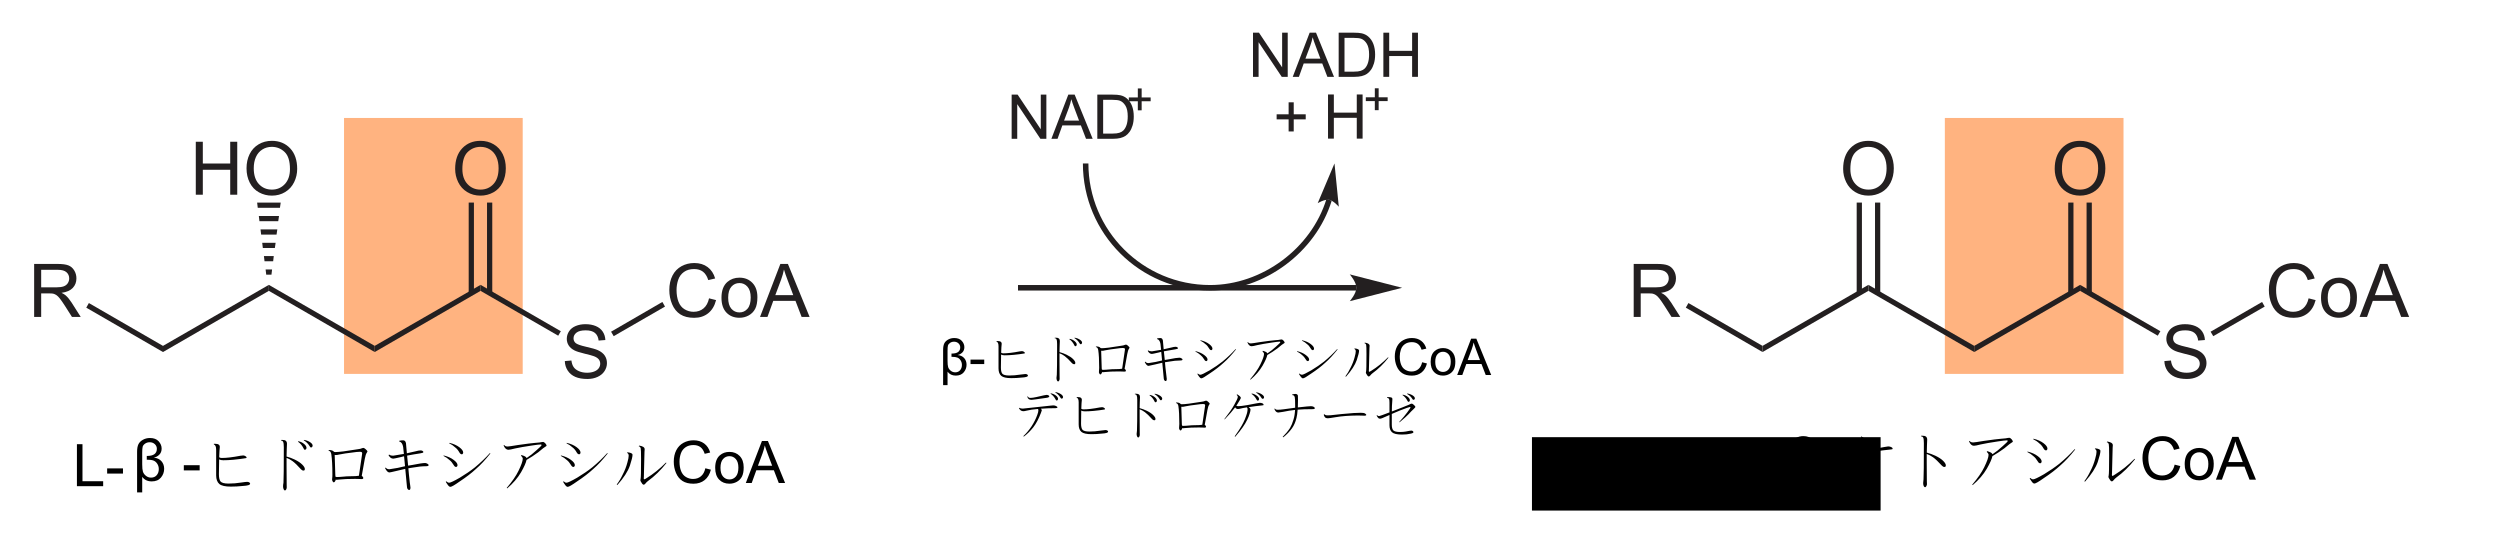 <?xml version="1.0" encoding="UTF-8" standalone="no"?>
<!-- Generator: Adobe Illustrator 12.0.1, SVG Export Plug-In . SVG Version: 6.00 Build 51448)  -->
<svg
   xmlns:dc="http://purl.org/dc/elements/1.1/"
   xmlns:cc="http://web.resource.org/cc/"
   xmlns:rdf="http://www.w3.org/1999/02/22-rdf-syntax-ns#"
   xmlns:svg="http://www.w3.org/2000/svg"
   xmlns="http://www.w3.org/2000/svg"
   xmlns:sodipodi="http://sodipodi.sourceforge.net/DTD/sodipodi-0.dtd"
   xmlns:inkscape="http://www.inkscape.org/namespaces/inkscape"
   version="1.0"
   id="Layer_1"
   width="732.148"
   height="160.289"
   viewBox="0 0 770.682 148.574"
   style="overflow:visible;enable-background:new 0 0 770.682 148.574;"
   xml:space="preserve"
   sodipodi:version="0.32"
   inkscape:version="0.45.1"
   sodipodi:docname="Beta-Oxidation3.svg"
   inkscape:output_extension="org.inkscape.output.svg.inkscape"
   sodipodi:docbase="D:\svg"><defs
   id="defs220">
	

	
</defs><sodipodi:namedview
   inkscape:window-height="579"
   inkscape:window-width="801"
   inkscape:pageshadow="2"
   inkscape:pageopacity="0.0"
   guidetolerance="10.0"
   gridtolerance="10.0"
   objecttolerance="10.0"
   borderopacity="1.0"
   bordercolor="#666666"
   pagecolor="#ffffff"
   id="base"
   inkscape:zoom="0.70710678"
   inkscape:cx="390.44431"
   inkscape:cy="27.694232"
   inkscape:window-x="410"
   inkscape:window-y="13"
   inkscape:current-layer="Layer_1" />







































<rect
   style="fill:#ffb380;fill-opacity:1;stroke:none;stroke-width:1.35;stroke-miterlimit:4;stroke-dasharray:none;stroke-opacity:1;overflow:visible"
   id="rect2257"
   width="55.08"
   height="78.898"
   x="599.541"
   y="26.288" /><rect
   style="fill:#ffb380;fill-opacity:1;stroke:none;stroke-width:1.35;stroke-miterlimit:4;stroke-dasharray:none;stroke-opacity:1"
   id="rect2255"
   width="55.08"
   height="78.898"
   x="106.055"
   y="26.288" /><g
   id="g217"
   transform="matrix(0.95,0,0,0.95,-12.639,15.895)">
</g>
<path
   transform="matrix(1.536,0,0,1.536,424.614,-64.577)"
   style=""
   d="M 83.9,130.955 L 83.9,134.13 L 82.852,134.13 L 82.852,125.851 C 82.852,125.191 82.94,124.674 83.118,124.301 C 83.296,123.928 83.602,123.62 84.035,123.376 C 84.469,123.131 84.951,123.009 85.482,123.009 C 86.268,123.009 86.862,123.235 87.267,123.686 C 87.671,124.137 87.873,124.63 87.873,125.166 C 87.873,125.689 87.71,126.111 87.384,126.431 C 87.058,126.751 86.684,126.949 86.262,127.023 C 86.941,127.089 87.466,127.334 87.835,127.755 C 88.204,128.177 88.389,128.697 88.389,129.314 C 88.389,129.978 88.171,130.573 87.735,131.098 C 87.3,131.624 86.67,131.886 85.846,131.886 C 85.002,131.886 84.354,131.576 83.9,130.955 L 83.9,130.955 z M 84.832,126.683 C 85.551,126.683 86.074,126.558 86.402,126.308 C 86.73,126.058 86.895,125.697 86.895,125.224 C 86.895,124.841 86.755,124.521 86.476,124.263 C 86.196,124.005 85.848,123.876 85.43,123.876 C 85.066,123.876 84.751,123.972 84.483,124.164 C 84.216,124.355 84.052,124.568 83.991,124.802 C 83.931,125.037 83.9,125.447 83.9,126.033 L 83.9,128.394 C 83.9,129.066 83.947,129.56 84.041,129.876 C 84.135,130.193 84.336,130.478 84.645,130.732 C 84.953,130.986 85.309,131.113 85.711,131.113 C 86.199,131.113 86.585,130.946 86.868,130.612 C 87.151,130.278 87.293,129.865 87.293,129.373 C 87.293,128.966 87.188,128.602 86.979,128.28 C 86.771,127.958 86.513,127.739 86.206,127.624 C 85.899,127.508 85.492,127.451 84.984,127.451 L 84.832,127.451 L 84.832,126.683 z M 89.326,129.168 L 89.326,128.107 L 92.566,128.107 L 92.566,129.168 L 89.326,129.168 z M 97.113,123.062 C 97.707,123.406 98.004,123.691 98.004,123.918 C 98.004,124.043 97.672,124.621 97.008,125.652 C 96.977,125.699 96.945,125.746 96.914,125.793 C 97.047,125.847 97.207,125.875 97.395,125.875 C 97.785,125.875 98.492,125.789 99.516,125.617 C 101.375,125.257 102.371,125.078 102.504,125.078 C 102.707,125.078 102.914,125.121 103.125,125.207 C 103.312,125.3 103.406,125.414 103.406,125.546 C 103.406,125.632 103.301,125.679 103.09,125.687 C 101.98,125.796 100.895,125.933 99.832,126.097 C 100.121,126.3 100.266,126.492 100.266,126.671 C 100.266,126.89 100.187,127.226 100.031,127.679 C 99.914,128.109 99.734,128.562 99.492,129.039 C 99.227,129.609 98.879,130.214 98.449,130.855 C 98.074,131.41 97.488,132.156 96.691,133.093 L 96.551,133 C 97.332,131.906 97.879,131.066 98.191,130.48 C 98.441,130.05 98.687,129.539 98.93,128.945 C 99.18,128.32 99.344,127.835 99.422,127.492 C 99.508,127.14 99.551,126.824 99.551,126.543 C 99.551,126.418 99.5,126.293 99.398,126.168 C 99.086,126.214 98.777,126.261 98.473,126.308 C 97.848,126.464 97.461,126.543 97.312,126.543 C 97.125,126.543 96.992,126.507 96.914,126.437 C 96.82,126.414 96.73,126.324 96.645,126.168 C 96.059,126.949 95.23,127.886 94.16,128.98 L 94.066,128.933 C 95.199,127.519 95.992,126.39 96.445,125.546 C 97.023,124.562 97.312,123.937 97.312,123.671 C 97.312,123.523 97.215,123.367 97.02,123.203 L 97.113,123.062 z M 109.113,122.933 L 109.453,122.933 C 110.047,122.933 110.344,123.195 110.344,123.718 C 110.344,124.14 110.328,124.535 110.297,124.902 C 110.273,125.175 110.262,125.648 110.262,126.32 C 110.84,126.476 111.418,126.687 111.996,126.953 C 112.684,127.281 113.203,127.625 113.555,127.984 C 113.906,128.335 114.082,128.632 114.082,128.875 C 114.082,129.093 113.992,129.203 113.812,129.203 C 113.625,129.203 113.453,129.117 113.297,128.945 C 112.586,128.164 112,127.605 111.539,127.269 C 111.133,126.972 110.703,126.746 110.25,126.589 C 110.25,127.097 110.25,127.707 110.25,128.418 C 110.25,130.691 110.258,131.902 110.273,132.05 C 110.289,132.293 110.297,132.496 110.297,132.66 C 110.297,132.785 110.246,132.929 110.145,133.093 C 110.082,133.21 110.004,133.269 109.91,133.269 C 109.816,133.269 109.727,133.187 109.641,133.023 C 109.57,132.851 109.535,132.656 109.535,132.437 C 109.535,132.226 109.559,131.976 109.605,131.687 C 109.652,131.039 109.676,128.621 109.676,124.433 C 109.676,123.871 109.633,123.503 109.547,123.332 C 109.469,123.152 109.324,123.062 109.113,123.062 L 109.113,122.933 z M 118.863,123.964 C 118.98,124.175 119.215,124.281 119.566,124.281 C 119.762,124.281 120.469,124.179 121.688,123.976 C 123.383,123.734 124.531,123.589 125.133,123.543 C 125.906,123.488 126.371,123.433 126.527,123.378 C 126.637,123.355 126.742,123.343 126.844,123.343 C 126.945,123.343 127.098,123.449 127.301,123.66 C 127.457,123.863 127.535,124.007 127.535,124.093 C 127.535,124.156 127.461,124.226 127.312,124.304 C 127.156,124.367 126.664,124.75 125.836,125.453 C 125.016,126.054 124.215,126.578 123.434,127.023 C 123.324,127.585 122.949,128.429 122.309,129.554 C 121.629,130.718 120.684,131.816 119.473,132.847 L 119.379,132.753 C 120.488,131.449 121.289,130.289 121.781,129.273 C 122.367,128.078 122.66,127.242 122.66,126.765 C 122.66,126.601 122.539,126.398 122.297,126.156 L 122.379,126.027 C 123.035,126.207 123.391,126.414 123.445,126.648 C 124.164,126.171 124.836,125.64 125.461,125.054 C 126.156,124.445 126.504,124.097 126.504,124.011 C 126.504,123.91 126.461,123.859 126.375,123.859 C 126.078,123.859 125.453,123.933 124.5,124.082 C 123.039,124.3 121.902,124.5 121.09,124.679 C 120.395,124.859 119.938,124.949 119.719,124.949 C 119.312,124.949 118.984,124.648 118.734,124.046 L 118.863,123.964 z M 131.051,131.418 C 131.223,131.597 131.41,131.687 131.613,131.687 C 131.871,131.687 132.598,131.343 133.793,130.656 C 134.973,129.945 136,129.242 136.875,128.546 C 138.016,127.601 139.031,126.632 139.922,125.64 L 140.051,125.687 C 139.004,127.007 138.02,128.066 137.098,128.863 C 136.191,129.707 135.074,130.566 133.746,131.441 C 132.723,132.168 132.094,132.531 131.859,132.531 C 131.688,132.531 131.512,132.402 131.332,132.144 C 131.051,131.753 130.91,131.527 130.91,131.464 L 131.051,131.418 z M 131.66,123.531 C 132.488,123.726 133.172,124.031 133.711,124.445 C 134.219,124.835 134.473,125.191 134.473,125.511 C 134.473,125.605 134.445,125.691 134.391,125.769 C 134.336,125.839 134.27,125.875 134.191,125.875 C 134.004,125.875 133.836,125.742 133.688,125.476 C 133.445,125.039 133.16,124.699 132.832,124.457 C 132.52,124.152 132.113,123.875 131.613,123.625 L 131.66,123.531 z M 130.488,126.109 C 131.316,126.312 131.996,126.617 132.527,127.023 C 133.051,127.414 133.312,127.765 133.312,128.078 C 133.312,128.179 133.285,128.269 133.23,128.347 C 133.168,128.425 133.098,128.464 133.02,128.464 C 132.832,128.464 132.664,128.328 132.516,128.054 C 132.266,127.625 131.98,127.285 131.66,127.035 C 131.34,126.73 130.934,126.453 130.441,126.203 L 130.488,126.109 z M 144.082,125.464 C 144.77,125.535 145.113,125.707 145.113,125.98 C 145.113,126.363 144.934,127.101 144.574,128.195 C 144.168,129.375 143.316,130.691 142.02,132.144 L 141.879,132.062 C 142.34,131.46 142.754,130.769 143.121,129.988 C 143.527,129.214 143.844,128.394 144.07,127.527 C 144.242,126.925 144.328,126.468 144.328,126.156 C 144.328,125.859 144.215,125.671 143.988,125.593 L 144.082,125.464 z M 146.473,124.093 C 147.223,124.203 147.598,124.453 147.598,124.843 C 147.598,125 147.586,125.175 147.562,125.371 L 147.434,130.48 C 147.418,130.644 147.41,130.75 147.41,130.796 C 147.41,130.929 147.457,130.996 147.551,130.996 C 147.598,130.996 147.738,130.918 147.973,130.761 C 149.379,129.894 150.707,128.828 151.957,127.562 L 152.051,127.656 C 150.895,129.125 149.633,130.355 148.266,131.347 C 148.07,131.496 147.898,131.668 147.75,131.863 C 147.617,132.019 147.504,132.097 147.41,132.097 C 147.309,132.097 147.207,132.035 147.105,131.91 L 146.848,131.511 C 146.762,131.378 146.719,131.265 146.719,131.171 C 146.719,131.109 146.734,131.023 146.766,130.914 C 146.828,130.703 146.859,129.335 146.859,126.812 C 146.859,125.546 146.836,124.824 146.789,124.644 C 146.719,124.402 146.582,124.265 146.379,124.234 L 146.473,124.093 z M 160.008,128.734 L 161.145,129.021 C 160.906,129.955 160.478,130.667 159.858,131.157 C 159.239,131.647 158.482,131.892 157.588,131.892 C 156.662,131.892 155.909,131.704 155.329,131.327 C 154.749,130.95 154.308,130.404 154.005,129.689 C 153.702,128.974 153.551,128.207 153.551,127.386 C 153.551,126.492 153.722,125.711 154.063,125.045 C 154.405,124.379 154.892,123.874 155.522,123.528 C 156.153,123.182 156.848,123.009 157.605,123.009 C 158.465,123.009 159.187,123.228 159.773,123.666 C 160.359,124.103 160.768,124.718 160.998,125.511 L 159.879,125.775 C 159.68,125.15 159.391,124.695 159.012,124.41 C 158.633,124.125 158.156,123.982 157.582,123.982 C 156.922,123.982 156.37,124.14 155.927,124.457 C 155.483,124.773 155.172,125.198 154.992,125.731 C 154.812,126.264 154.723,126.814 154.723,127.38 C 154.723,128.111 154.829,128.749 155.042,129.293 C 155.255,129.838 155.586,130.246 156.035,130.515 C 156.484,130.785 156.971,130.919 157.494,130.919 C 158.131,130.919 158.67,130.736 159.111,130.369 C 159.553,130.001 159.852,129.457 160.008,128.734 L 160.008,128.734 z M 162.023,128.634 C 162.023,127.482 162.344,126.628 162.984,126.074 C 163.52,125.613 164.172,125.382 164.941,125.382 C 165.797,125.382 166.496,125.663 167.039,126.223 C 167.582,126.784 167.854,127.558 167.854,128.546 C 167.854,129.347 167.733,129.977 167.493,130.436 C 167.253,130.895 166.903,131.251 166.444,131.505 C 165.985,131.759 165.484,131.886 164.941,131.886 C 164.07,131.886 163.366,131.607 162.829,131.048 C 162.292,130.49 162.023,129.685 162.023,128.634 L 162.023,128.634 z M 163.107,128.634 C 163.107,129.431 163.281,130.028 163.629,130.424 C 163.977,130.821 164.414,131.019 164.941,131.019 C 165.465,131.019 165.9,130.82 166.248,130.421 C 166.596,130.023 166.77,129.416 166.77,128.599 C 166.77,127.83 166.595,127.247 166.245,126.85 C 165.895,126.454 165.461,126.255 164.941,126.255 C 164.414,126.255 163.977,126.453 163.629,126.847 C 163.281,127.242 163.107,127.837 163.107,128.634 L 163.107,128.634 z M 168.287,131.746 L 171.586,123.156 L 172.811,123.156 L 176.326,131.746 L 175.031,131.746 L 174.029,129.144 L 170.438,129.144 L 169.494,131.746 L 168.287,131.746 z M 170.766,128.218 L 173.678,128.218 L 172.781,125.839 C 172.508,125.117 172.305,124.523 172.172,124.058 C 172.062,124.609 171.908,125.156 171.709,125.699 L 170.766,128.218 z "
   id="flowRoot6143" /><path
   transform="matrix(1.507,0,0,1.507,-101.232,-58.74)"
   style="overflow:visible"
   d="M 82.91,131.746 L 82.91,123.156 L 84.047,123.156 L 84.047,130.732 L 88.277,130.732 L 88.277,131.746 L 82.91,131.746 z M 89.092,129.168 L 89.092,128.107 L 92.332,128.107 L 92.332,129.168 L 89.092,129.168 z "
   id="flowRoot7357" /><path
   transform="matrix(1.507,0,0,1.507,-67.529,-59.72)"
   style="overflow:visible"
   d="M 82.412,129.168 L 82.412,128.107 L 85.652,128.107 L 85.652,129.168 L 82.412,129.168 z M 88.559,123.718 C 88.855,123.718 89.121,123.742 89.355,123.789 C 89.637,123.89 89.777,124.085 89.777,124.375 C 89.777,124.468 89.754,124.73 89.707,125.16 C 89.684,125.582 89.664,126.023 89.648,126.484 C 89.789,126.578 89.957,126.625 90.152,126.625 C 91.152,126.625 92.437,126.472 94.008,126.168 C 94.289,126.128 94.473,126.109 94.559,126.109 C 94.676,126.109 94.816,126.148 94.98,126.226 C 95.168,126.343 95.262,126.449 95.262,126.543 C 95.262,126.636 95.086,126.695 94.734,126.718 C 94.305,126.796 93.586,126.886 92.578,126.988 C 91.797,127.058 91.098,127.093 90.48,127.093 C 90.137,127.093 89.855,127.035 89.637,126.918 C 89.605,127.871 89.59,128.886 89.59,129.964 C 89.59,130.644 89.695,131.128 89.906,131.418 C 90.148,131.714 90.699,131.863 91.559,131.863 C 92.418,131.863 93.281,131.793 94.148,131.652 C 94.766,131.558 95.172,131.511 95.367,131.511 C 95.516,131.511 95.652,131.543 95.777,131.605 C 95.91,131.699 95.977,131.785 95.977,131.863 C 95.977,132.019 95.84,132.132 95.566,132.203 C 95.348,132.273 94.969,132.324 94.43,132.355 C 93.656,132.441 92.855,132.484 92.027,132.484 C 90.895,132.484 90.113,132.308 89.684,131.957 C 89.246,131.582 89.027,130.992 89.027,130.187 L 89.027,124.949 C 89.027,124.316 88.871,123.953 88.559,123.859 L 88.559,123.718 z M 102.305,122.933 L 102.633,122.933 C 103.219,122.933 103.512,123.195 103.512,123.718 C 103.512,124.14 103.496,124.535 103.465,124.902 C 103.449,125.175 103.437,125.652 103.43,126.332 C 103.992,126.48 104.551,126.687 105.105,126.953 C 105.777,127.281 106.289,127.625 106.641,127.984 C 106.992,128.335 107.168,128.632 107.168,128.875 C 107.168,129.093 107.078,129.203 106.898,129.203 C 106.711,129.203 106.539,129.117 106.383,128.945 C 105.687,128.164 105.109,127.605 104.648,127.269 C 104.266,126.988 103.859,126.765 103.43,126.601 C 103.43,127.109 103.43,127.714 103.43,128.418 C 103.43,130.691 103.437,131.902 103.453,132.05 C 103.461,132.293 103.465,132.496 103.465,132.66 C 103.465,132.785 103.422,132.929 103.336,133.093 C 103.266,133.21 103.184,133.269 103.09,133.269 C 102.996,133.269 102.91,133.187 102.832,133.023 C 102.754,132.851 102.715,132.656 102.715,132.437 C 102.715,132.226 102.742,131.976 102.797,131.687 C 102.844,131.039 102.867,128.621 102.867,124.433 C 102.867,123.871 102.82,123.503 102.727,123.332 C 102.648,123.152 102.508,123.062 102.305,123.062 L 102.305,122.933 z M 106.992,122.933 C 107.437,122.988 107.863,123.148 108.27,123.414 C 108.598,123.64 108.762,123.867 108.762,124.093 C 108.762,124.187 108.734,124.269 108.68,124.339 C 108.625,124.433 108.547,124.48 108.445,124.48 C 108.328,124.48 108.227,124.386 108.141,124.199 C 107.844,123.707 107.445,123.312 106.945,123.015 L 106.992,122.933 z M 105.82,123.203 C 106.25,123.265 106.652,123.453 107.027,123.765 C 107.348,124.039 107.508,124.304 107.508,124.562 C 107.508,124.656 107.48,124.738 107.426,124.808 C 107.371,124.902 107.285,124.949 107.168,124.949 C 107.066,124.949 106.977,124.847 106.898,124.644 C 106.617,124.074 106.238,123.625 105.762,123.296 L 105.82,123.203 z M 112.09,124.996 C 112.613,124.996 112.961,125.121 113.133,125.371 C 113.203,125.402 113.281,125.418 113.367,125.418 C 114.141,125.418 115.672,125.226 117.961,124.843 C 118.375,124.796 118.676,124.726 118.863,124.632 C 118.965,124.585 119.051,124.562 119.121,124.562 C 119.238,124.562 119.387,124.64 119.566,124.796 C 119.84,125.023 119.977,125.195 119.977,125.312 C 119.977,125.335 119.937,125.406 119.859,125.523 C 119.687,125.75 119.547,126.171 119.438,126.789 C 119.25,127.914 119.039,129.082 118.805,130.293 C 118.836,130.308 118.863,130.324 118.887,130.339 C 119.043,130.449 119.121,130.585 119.121,130.75 C 119.121,130.882 118.996,130.949 118.746,130.949 C 118.551,130.949 118.418,130.941 118.348,130.925 C 118.207,130.91 117.906,130.902 117.445,130.902 C 116.117,130.902 115.02,130.949 114.152,131.043 C 113.879,131.074 113.723,131.089 113.684,131.089 C 113.613,131.089 113.547,131.078 113.484,131.054 C 113.469,131.14 113.449,131.214 113.426,131.277 C 113.324,131.496 113.207,131.605 113.074,131.605 C 112.996,131.605 112.938,131.562 112.898,131.476 L 112.805,131.312 C 112.766,131.226 112.746,131.164 112.746,131.125 C 112.746,131.07 112.75,130.964 112.758,130.808 C 112.789,130.644 112.805,130.394 112.805,130.058 C 112.805,128.23 112.73,126.828 112.582,125.851 C 112.52,125.421 112.324,125.179 111.996,125.125 L 112.09,124.996 z M 113.73,130.527 C 114.004,130.527 114.25,130.515 114.469,130.492 C 115.187,130.398 116.199,130.347 117.504,130.339 C 117.707,130.339 117.898,130.32 118.078,130.281 C 118.133,130.273 118.184,130.265 118.23,130.257 C 118.629,127.57 118.828,126.218 118.828,126.203 C 118.875,125.945 118.898,125.773 118.898,125.687 C 118.898,125.546 118.855,125.457 118.77,125.418 C 118.66,125.378 118.547,125.359 118.43,125.359 C 118.055,125.359 117.516,125.414 116.812,125.523 C 115.922,125.617 115.027,125.753 114.129,125.933 C 113.918,125.996 113.707,126.027 113.496,126.027 C 113.426,126.027 113.352,126.019 113.273,126.003 L 113.391,129.753 C 113.391,130.089 113.41,130.32 113.449,130.445 C 113.449,130.46 113.449,130.472 113.449,130.48 C 113.535,130.511 113.629,130.527 113.73,130.527 L 113.73,130.527 z M 124.43,125.933 C 124.586,126.082 124.863,126.156 125.262,126.156 C 125.371,126.156 125.953,126.058 127.008,125.863 C 127.148,125.839 127.289,125.816 127.43,125.793 C 127.383,125.339 127.332,124.867 127.277,124.375 C 127.168,123.726 126.902,123.351 126.48,123.25 L 126.48,123.109 C 126.754,123.046 127.02,123.015 127.277,123.015 C 127.41,123.015 127.535,123.062 127.652,123.156 C 127.738,123.257 127.805,123.398 127.852,123.578 L 128.039,125.664 C 128.82,125.507 129.41,125.375 129.809,125.265 C 130.254,125.14 130.602,125.078 130.852,125.078 C 130.984,125.078 131.109,125.109 131.227,125.171 C 131.352,125.242 131.414,125.324 131.414,125.418 C 131.414,125.543 131.191,125.632 130.746,125.687 C 129.801,125.828 128.914,125.98 128.086,126.144 L 128.297,128.195 C 128.578,128.148 128.883,128.097 129.211,128.043 C 130.484,127.785 131.34,127.656 131.777,127.656 C 131.91,127.656 132.059,127.703 132.223,127.796 C 132.402,127.89 132.492,127.984 132.492,128.078 C 132.492,128.234 132.332,128.312 132.012,128.312 C 131.113,128.32 130.219,128.41 129.328,128.582 C 129,128.621 128.672,128.671 128.344,128.734 L 128.461,130.011 C 128.602,131.386 128.691,132.152 128.73,132.308 C 128.762,132.41 128.777,132.543 128.777,132.707 C 128.777,132.808 128.754,132.921 128.707,133.046 C 128.652,133.132 128.598,133.175 128.543,133.175 C 128.426,133.175 128.332,133.136 128.262,133.058 C 128.152,132.949 128.09,132.816 128.074,132.66 C 128.035,132.441 128,132.089 127.969,131.605 C 127.922,130.98 127.836,130.062 127.711,128.851 C 127.148,128.968 126.57,129.105 125.977,129.261 C 125.07,129.48 124.566,129.589 124.465,129.589 C 124.16,129.589 123.863,129.289 123.574,128.687 L 123.715,128.593 C 123.871,128.82 124.121,128.933 124.465,128.933 C 124.543,128.933 125.113,128.839 126.176,128.652 C 126.598,128.55 127.094,128.437 127.664,128.312 C 127.609,127.703 127.543,127.023 127.465,126.273 C 127.262,126.32 127.066,126.371 126.879,126.425 C 125.918,126.652 125.379,126.765 125.262,126.765 C 124.855,126.765 124.527,126.519 124.277,126.027 L 124.43,125.933 z M 136.137,131.418 C 136.309,131.597 136.496,131.687 136.699,131.687 C 136.957,131.687 137.684,131.343 138.879,130.656 C 140.059,129.945 141.086,129.242 141.961,128.546 C 143.102,127.601 144.117,126.632 145.008,125.64 L 145.137,125.687 C 144.09,127.007 143.105,128.066 142.184,128.863 C 141.277,129.707 140.16,130.566 138.832,131.441 C 137.809,132.168 137.18,132.531 136.945,132.531 C 136.773,132.531 136.598,132.402 136.418,132.144 C 136.137,131.753 135.996,131.527 135.996,131.464 L 136.137,131.418 z M 136.746,123.531 C 137.574,123.726 138.258,124.031 138.797,124.445 C 139.305,124.835 139.559,125.191 139.559,125.511 C 139.559,125.605 139.531,125.691 139.477,125.769 C 139.422,125.839 139.355,125.875 139.277,125.875 C 139.09,125.875 138.922,125.742 138.773,125.476 C 138.531,125.039 138.246,124.699 137.918,124.457 C 137.605,124.152 137.199,123.875 136.699,123.625 L 136.746,123.531 z M 135.574,126.109 C 136.402,126.312 137.082,126.617 137.613,127.023 C 138.137,127.414 138.398,127.765 138.398,128.078 C 138.398,128.179 138.371,128.269 138.316,128.347 C 138.254,128.425 138.184,128.464 138.105,128.464 C 137.918,128.464 137.75,128.328 137.602,128.054 C 137.352,127.625 137.066,127.285 136.746,127.035 C 136.426,126.73 136.02,126.453 135.527,126.203 L 135.574,126.109 z M 147.949,123.964 C 148.066,124.175 148.301,124.281 148.652,124.281 C 148.848,124.281 149.555,124.179 150.773,123.976 C 152.469,123.734 153.617,123.589 154.219,123.543 C 154.992,123.488 155.457,123.433 155.613,123.378 C 155.723,123.355 155.828,123.343 155.93,123.343 C 156.031,123.343 156.184,123.449 156.387,123.66 C 156.543,123.863 156.621,124.007 156.621,124.093 C 156.621,124.156 156.547,124.226 156.398,124.304 C 156.242,124.367 155.75,124.75 154.922,125.453 C 154.102,126.054 153.301,126.578 152.52,127.023 C 152.41,127.585 152.035,128.429 151.395,129.554 C 150.715,130.718 149.77,131.816 148.559,132.847 L 148.465,132.753 C 149.574,131.449 150.375,130.289 150.867,129.273 C 151.453,128.078 151.746,127.242 151.746,126.765 C 151.746,126.601 151.625,126.398 151.383,126.156 L 151.465,126.027 C 152.121,126.207 152.477,126.414 152.531,126.648 C 153.25,126.171 153.922,125.64 154.547,125.054 C 155.242,124.445 155.59,124.097 155.59,124.011 C 155.59,123.91 155.547,123.859 155.461,123.859 C 155.164,123.859 154.539,123.933 153.586,124.082 C 152.125,124.3 150.988,124.5 150.176,124.679 C 149.48,124.859 149.023,124.949 148.805,124.949 C 148.398,124.949 148.07,124.648 147.82,124.046 L 147.949,123.964 z M 160.137,131.418 C 160.309,131.597 160.496,131.687 160.699,131.687 C 160.957,131.687 161.684,131.343 162.879,130.656 C 164.059,129.945 165.086,129.242 165.961,128.546 C 167.102,127.601 168.117,126.632 169.008,125.64 L 169.137,125.687 C 168.09,127.007 167.105,128.066 166.184,128.863 C 165.277,129.707 164.16,130.566 162.832,131.441 C 161.809,132.168 161.18,132.531 160.945,132.531 C 160.773,132.531 160.598,132.402 160.418,132.144 C 160.137,131.753 159.996,131.527 159.996,131.464 L 160.137,131.418 z M 160.746,123.531 C 161.574,123.726 162.258,124.031 162.797,124.445 C 163.305,124.835 163.559,125.191 163.559,125.511 C 163.559,125.605 163.531,125.691 163.477,125.769 C 163.422,125.839 163.355,125.875 163.277,125.875 C 163.09,125.875 162.922,125.742 162.773,125.476 C 162.531,125.039 162.246,124.699 161.918,124.457 C 161.605,124.152 161.199,123.875 160.699,123.625 L 160.746,123.531 z M 159.574,126.109 C 160.402,126.312 161.082,126.617 161.613,127.023 C 162.137,127.414 162.398,127.765 162.398,128.078 C 162.398,128.179 162.371,128.269 162.316,128.347 C 162.254,128.425 162.184,128.464 162.105,128.464 C 161.918,128.464 161.75,128.328 161.602,128.054 C 161.352,127.625 161.066,127.285 160.746,127.035 C 160.426,126.73 160.02,126.453 159.527,126.203 L 159.574,126.109 z M 173.168,125.464 C 173.855,125.535 174.199,125.707 174.199,125.98 C 174.199,126.363 174.02,127.101 173.66,128.195 C 173.254,129.375 172.402,130.691 171.105,132.144 L 170.965,132.062 C 171.426,131.46 171.84,130.769 172.207,129.988 C 172.613,129.214 172.93,128.394 173.156,127.527 C 173.328,126.925 173.414,126.468 173.414,126.156 C 173.414,125.859 173.301,125.671 173.074,125.593 L 173.168,125.464 z M 175.559,124.093 C 176.309,124.203 176.684,124.453 176.684,124.843 C 176.684,125 176.672,125.175 176.648,125.371 L 176.52,130.48 C 176.504,130.644 176.496,130.75 176.496,130.796 C 176.496,130.929 176.543,130.996 176.637,130.996 C 176.684,130.996 176.824,130.918 177.059,130.761 C 178.465,129.894 179.793,128.828 181.043,127.562 L 181.137,127.656 C 179.98,129.125 178.719,130.355 177.352,131.347 C 177.156,131.496 176.984,131.668 176.836,131.863 C 176.703,132.019 176.59,132.097 176.496,132.097 C 176.395,132.097 176.293,132.035 176.191,131.91 L 175.934,131.511 C 175.848,131.378 175.805,131.265 175.805,131.171 C 175.805,131.109 175.82,131.023 175.852,130.914 C 175.914,130.703 175.945,129.335 175.945,126.812 C 175.945,125.546 175.922,124.824 175.875,124.644 C 175.805,124.402 175.668,124.265 175.465,124.234 L 175.559,124.093 z M 189.094,128.734 L 190.23,129.021 C 189.992,129.955 189.563,130.667 188.944,131.157 C 188.325,131.647 187.568,131.892 186.674,131.892 C 185.748,131.892 184.995,131.704 184.415,131.327 C 183.835,130.95 183.394,130.404 183.091,129.689 C 182.788,128.974 182.637,128.207 182.637,127.386 C 182.637,126.492 182.808,125.711 183.149,125.045 C 183.491,124.379 183.978,123.874 184.608,123.528 C 185.239,123.182 185.934,123.009 186.691,123.009 C 187.551,123.009 188.273,123.228 188.859,123.666 C 189.445,124.103 189.854,124.718 190.084,125.511 L 188.965,125.775 C 188.766,125.15 188.477,124.695 188.098,124.41 C 187.719,124.125 187.242,123.982 186.668,123.982 C 186.008,123.982 185.456,124.14 185.013,124.457 C 184.569,124.773 184.258,125.198 184.078,125.731 C 183.898,126.264 183.809,126.814 183.809,127.38 C 183.809,128.111 183.915,128.749 184.128,129.293 C 184.341,129.838 184.672,130.246 185.121,130.515 C 185.57,130.785 186.057,130.919 186.58,130.919 C 187.217,130.919 187.756,130.736 188.197,130.369 C 188.639,130.001 188.937,129.457 189.094,128.734 L 189.094,128.734 z M 191.109,128.634 C 191.109,127.482 191.43,126.628 192.07,126.074 C 192.605,125.613 193.258,125.382 194.027,125.382 C 194.883,125.382 195.582,125.663 196.125,126.223 C 196.668,126.784 196.939,127.558 196.939,128.546 C 196.939,129.347 196.819,129.977 196.579,130.436 C 196.339,130.895 195.989,131.251 195.53,131.505 C 195.071,131.759 194.57,131.886 194.027,131.886 C 193.156,131.886 192.452,131.607 191.915,131.048 C 191.378,130.49 191.109,129.685 191.109,128.634 L 191.109,128.634 z M 192.193,128.634 C 192.193,129.431 192.367,130.028 192.715,130.424 C 193.062,130.821 193.5,131.019 194.027,131.019 C 194.551,131.019 194.986,130.82 195.334,130.421 C 195.682,130.023 195.855,129.416 195.855,128.599 C 195.855,127.83 195.681,127.247 195.331,126.85 C 194.981,126.454 194.547,126.255 194.027,126.255 C 193.5,126.255 193.062,126.453 192.715,126.847 C 192.367,127.242 192.193,127.837 192.193,128.634 L 192.193,128.634 z M 197.373,131.746 L 200.672,123.156 L 201.896,123.156 L 205.412,131.746 L 204.117,131.746 L 203.115,129.144 L 199.523,129.144 L 198.58,131.746 L 197.373,131.746 z M 199.852,128.218 L 202.764,128.218 L 201.867,125.839 C 201.594,125.117 201.391,124.523 201.258,124.058 C 201.148,124.609 200.994,125.156 200.795,125.699 L 199.852,128.218 z "
   id="flowRoot7365" /><path
   transform="matrix(1.507,0,0,1.507,-82.597,-60.426)"
   style="overflow:visible"
   d="M 83.9,130.955 L 83.9,134.13 L 82.852,134.13 L 82.852,125.851 C 82.852,125.191 82.94,124.674 83.118,124.301 C 83.296,123.928 83.602,123.62 84.035,123.376 C 84.469,123.131 84.951,123.009 85.482,123.009 C 86.268,123.009 86.862,123.235 87.267,123.686 C 87.671,124.137 87.873,124.63 87.873,125.166 C 87.873,125.689 87.71,126.111 87.384,126.431 C 87.058,126.751 86.684,126.949 86.262,127.023 C 86.941,127.089 87.466,127.334 87.835,127.755 C 88.204,128.177 88.389,128.697 88.389,129.314 C 88.389,129.978 88.171,130.573 87.735,131.098 C 87.3,131.624 86.67,131.886 85.846,131.886 C 85.002,131.886 84.354,131.576 83.9,130.955 L 83.9,130.955 z M 84.832,126.683 C 85.551,126.683 86.074,126.558 86.402,126.308 C 86.73,126.058 86.895,125.697 86.895,125.224 C 86.895,124.841 86.755,124.521 86.476,124.263 C 86.196,124.005 85.848,123.876 85.43,123.876 C 85.066,123.876 84.751,123.972 84.483,124.164 C 84.216,124.355 84.052,124.568 83.991,124.802 C 83.931,125.037 83.9,125.447 83.9,126.033 L 83.9,128.394 C 83.9,129.066 83.947,129.56 84.041,129.876 C 84.135,130.193 84.336,130.478 84.645,130.732 C 84.953,130.986 85.309,131.113 85.711,131.113 C 86.199,131.113 86.585,130.946 86.868,130.612 C 87.151,130.278 87.293,129.865 87.293,129.373 C 87.293,128.966 87.188,128.602 86.979,128.28 C 86.771,127.958 86.513,127.739 86.206,127.624 C 85.899,127.508 85.492,127.451 84.984,127.451 L 84.832,127.451 L 84.832,126.683 z "
   id="flowRoot7387" /><flowRoot
   xml:space="preserve"
   id="flowRoot7395"
   transform="translate(-31.906,12.181)"><flowRegion
     id="flowRegion7397"><rect
       id="rect7399"
       width="107.48"
       height="22.627"
       x="504.167"
       y="112.512" /></flowRegion><flowPara
     id="flowPara7401" /></flowRoot><g
   id="g3"
   transform="matrix(0.95,0,0,0.95,10.526,-1.9e-6)">
	<path
   style="fill:#231f20"
   d="M 172.203,106.563 L 174.344,106.375 C 174.446,107.236 174.682,107.942 175.053,108.494 C 175.424,109.046 176.001,109.493 176.782,109.833 C 177.563,110.174 178.443,110.344 179.42,110.344 C 180.288,110.344 181.054,110.215 181.718,109.956 C 182.382,109.698 182.877,109.344 183.201,108.893 C 183.525,108.443 183.687,107.952 183.687,107.419 C 183.687,106.879 183.529,106.407 183.212,106.004 C 182.895,105.602 182.377,105.263 181.658,104.988 C 181.197,104.808 180.176,104.528 178.596,104.148 C 177.016,103.769 175.91,103.411 175.278,103.075 C 174.458,102.644 173.847,102.111 173.445,101.473 C 173.043,100.835 172.842,100.122 172.842,99.331 C 172.842,98.464 173.088,97.652 173.581,96.897 C 174.073,96.142 174.793,95.569 175.739,95.178 C 176.685,94.786 177.737,94.591 178.894,94.591 C 180.168,94.591 181.292,94.797 182.266,95.207 C 183.24,95.618 183.989,96.223 184.512,97.02 C 185.036,97.818 185.318,98.722 185.357,99.731 L 183.169,99.903 C 183.052,98.81 182.654,97.986 181.979,97.427 C 181.302,96.869 180.303,96.59 178.982,96.59 C 177.606,96.59 176.602,96.843 175.973,97.348 C 175.343,97.853 175.029,98.461 175.029,99.173 C 175.029,99.792 175.252,100.301 175.698,100.699 C 176.136,101.098 177.279,101.508 179.129,101.927 C 180.979,102.346 182.248,102.712 182.937,103.025 C 183.939,103.486 184.679,104.07 185.157,104.778 C 185.635,105.486 185.874,106.3 185.874,107.223 C 185.874,108.138 185.612,108.999 185.089,109.809 C 184.566,110.619 183.814,111.247 182.834,111.697 C 181.854,112.147 180.75,112.372 179.524,112.372 C 177.969,112.372 176.667,112.145 175.617,111.692 C 174.566,111.239 173.742,110.557 173.145,109.647 C 172.549,108.74 172.234,107.711 172.203,106.563 z "
   id="path5" />
</g><g
   id="g7"
   transform="matrix(0.95,0,0,0.95,10.526,-1.9e-6)">
	<path
   style="fill:#231f20"
   d="M 219.003,86.201 L 221.284,86.775 C 220.808,88.645 219.951,90.071 218.715,91.052 C 217.478,92.033 215.965,92.525 214.178,92.525 C 212.328,92.525 210.824,92.148 209.665,91.393 C 208.506,90.639 207.624,89.545 207.019,88.115 C 206.414,86.684 206.112,85.147 206.112,83.506 C 206.112,81.716 206.453,80.153 207.136,78.82 C 207.819,77.487 208.79,76.473 210.051,75.782 C 211.311,75.091 212.697,74.744 214.211,74.744 C 215.928,74.744 217.371,75.182 218.541,76.058 C 219.712,76.935 220.527,78.166 220.987,79.755 L 218.753,80.282 C 218.355,79.032 217.778,78.122 217.022,77.552 C 216.265,76.982 215.313,76.697 214.167,76.697 C 212.849,76.697 211.747,77.013 210.861,77.646 C 209.976,78.279 209.354,79.128 208.995,80.195 C 208.636,81.262 208.457,82.361 208.457,83.494 C 208.457,84.955 208.669,86.23 209.094,87.32 C 209.519,88.41 210.179,89.224 211.076,89.763 C 211.973,90.302 212.943,90.572 213.988,90.572 C 215.259,90.572 216.334,90.205 217.215,89.47 C 218.096,88.735 218.691,87.646 219.003,86.201 z "
   id="path9" />
	<path
   style="fill:#231f20"
   d="M 223.038,86.002 C 223.038,83.696 223.679,81.987 224.959,80.878 C 226.029,79.955 227.334,79.494 228.872,79.494 C 230.582,79.494 231.98,80.056 233.066,81.177 C 234.151,82.299 234.694,83.849 234.694,85.826 C 234.694,87.429 234.454,88.689 233.973,89.607 C 233.493,90.526 232.794,91.239 231.876,91.747 C 230.958,92.256 229.957,92.51 228.871,92.51 C 227.129,92.51 225.722,91.951 224.648,90.833 C 223.575,89.716 223.038,88.104 223.038,86.002 z M 225.21,86.004 C 225.21,87.599 225.557,88.792 226.251,89.585 C 226.945,90.379 227.819,90.775 228.872,90.775 C 229.917,90.775 230.787,90.377 231.481,89.579 C 232.175,88.782 232.522,87.567 232.522,85.933 C 232.522,84.393 232.173,83.227 231.475,82.434 C 230.777,81.64 229.909,81.244 228.871,81.244 C 227.818,81.244 226.944,81.639 226.25,82.429 C 225.557,83.218 225.21,84.409 225.21,86.004 z "
   id="path11" />
	<path
   style="fill:#231f20"
   d="M 235.549,92.229 L 242.144,75.041 L 244.596,75.041 L 251.631,92.229 L 249.041,92.229 L 247.053,87.026 L 239.84,87.026 L 237.963,92.229 L 235.549,92.229 z M 240.505,85.166 L 246.328,85.166 L 244.542,80.416 C 243.993,78.972 243.584,77.784 243.315,76.853 C 243.098,77.954 242.789,79.046 242.389,80.131 L 240.505,85.166 z "
   id="path13" />
</g><path
   style="fill:#231f20"
   d="M 204.192,83.009 L 205,84.434 L 189.182,93.555 L 188.375,92.177 L 204.192,83.009 z "
   id="polygon15" /><path
   style="fill:#231f20"
   d="M 148.142,79.589 L 148.142,77.737 L 172.89,92.034 L 172.082,93.412 L 148.142,79.589 z "
   id="polygon17" /><path
   style="fill:#231f20"
   d="M 115.51,98.447 L 115.51,96.547 L 148.142,77.737 L 148.142,79.589 L 115.51,98.447 z "
   id="polygon19" /><g
   id="g21"
   transform="matrix(0.95,0,0,0.95,10.526,-1.9e-6)">
	<path
   style="fill:#231f20"
   d="M 136.616,44.213 C 136.616,41.36 137.382,39.128 138.914,37.515 C 140.446,35.901 142.424,35.094 144.847,35.094 C 146.434,35.094 147.864,35.473 149.138,36.231 C 150.412,36.99 151.383,38.046 152.052,39.402 C 152.721,40.758 153.054,42.296 153.054,44.014 C 153.054,45.757 152.702,47.316 151.999,48.691 C 151.296,50.066 150.299,51.108 149.009,51.815 C 147.719,52.522 146.328,52.876 144.835,52.876 C 143.217,52.876 141.771,52.485 140.497,51.704 C 139.223,50.923 138.258,49.855 137.601,48.504 C 136.944,47.153 136.616,45.722 136.616,44.213 z M 138.959,44.242 C 138.959,46.312 139.516,47.943 140.63,49.135 C 141.744,50.327 143.142,50.922 144.822,50.922 C 146.534,50.922 147.943,50.32 149.05,49.117 C 150.156,47.914 150.709,46.207 150.709,43.996 C 150.709,42.598 150.473,41.377 150,40.334 C 149.527,39.291 148.835,38.482 147.924,37.908 C 147.013,37.334 145.991,37.047 144.858,37.047 C 143.248,37.047 141.862,37.6 140.701,38.705 C 139.54,39.81 138.959,41.656 138.959,44.242 z "
   id="path23" />
</g><path
   style="fill:#231f20"
   d="M 144.485,52.372 L 146.1,52.372 L 146.1,80.302 L 144.485,80.302 L 144.485,52.372 z "
   id="rect25" /><path
   style="fill:#231f20"
   d="M 150.137,52.372 L 151.752,52.372 L 151.752,80.302 L 150.137,80.302 L 150.137,52.372 z "
   id="rect27" /><path
   style="fill:#231f20"
   d="M 82.877,79.589 L 82.877,77.737 L 115.51,96.547 L 115.51,98.447 L 82.877,79.589 z "
   id="polygon29" /><path
   style="fill:#231f20"
   d="M 50.245,98.447 L 50.245,96.547 L 82.877,77.737 L 82.877,79.589 L 50.245,98.447 z "
   id="polygon31" /><g
   id="g33"
   transform="matrix(0.95,0,0,0.95,10.526,-1.9e-6)">
	<path
   style="fill:#231f20"
   d="M 0,92.229 L 0,75.041 L 7.614,75.041 C 9.142,75.041 10.303,75.195 11.099,75.505 C 11.894,75.814 12.53,76.359 13.005,77.142 C 13.48,77.925 13.718,78.788 13.718,79.735 C 13.718,80.955 13.324,81.984 12.537,82.821 C 11.75,83.658 10.534,84.19 8.888,84.417 C 9.49,84.705 9.946,84.99 10.259,85.271 C 10.923,85.878 11.55,86.64 12.139,87.556 L 15.108,92.229 L 12.268,92.229 L 10,88.656 C 9.337,87.625 8.791,86.837 8.362,86.29 C 7.933,85.743 7.55,85.361 7.21,85.143 C 6.87,84.925 6.526,84.772 6.175,84.686 C 5.917,84.631 5.496,84.604 4.912,84.604 L 2.281,84.604 L 2.281,92.229 L 0,92.229 L 0,92.229 z M 2.281,82.635 L 7.158,82.635 C 8.195,82.635 9.005,82.528 9.589,82.313 C 10.172,82.098 10.616,81.753 10.92,81.281 C 11.223,80.808 11.375,80.295 11.375,79.739 C 11.375,78.926 11.081,78.258 10.493,77.734 C 9.905,77.21 8.976,76.948 7.707,76.948 L 2.281,76.948 L 2.281,82.635 z "
   id="path35" />
</g><path
   style="fill:#231f20"
   d="M 26.59,84.768 L 27.397,83.343 L 50.245,96.547 L 50.245,98.447 L 26.59,84.768 z "
   id="polygon37" /><path
   style="fill:none;stroke:#231f20;stroke-width:1.7"
   d="M 418.181,78.639 L 313.822,78.639"
   id="line39" /><path
   style="fill:#231f20"
   d="M 432.24,78.639 L 416.09,74.507 C 416.09,74.507 418.132,76.833 418.132,78.639 C 418.132,80.445 416.09,82.772 416.09,82.772 L 432.24,78.639"
   id="path41" /><path
   style="fill:none;stroke:#231f20;stroke-width:1.7"
   d="M 409.725,51.518 C 404.926,67.145 389.395,78.64 373.055,78.64 C 351.87,78.64 334.675,61.493 334.675,40.308"
   id="path43" /><path
   style="fill:#231f20"
   d="M 411.387,40.308 L 406.21,52.562 C 406.21,52.562 408.3,51.279 409.725,51.517 C 411.101,51.754 412.717,53.654 412.717,53.654 L 411.387,40.308"
   id="path45" /><g
   id="g87"
   transform="matrix(0.95,0,0,0.95,10.526,-1.9e-6)">
	<path
   style="fill:#231f20"
   d="M 317.197,34.429 L 317.197,20.101 L 319.136,20.101 L 326.65,31.35 L 326.65,20.101 L 328.463,20.101 L 328.463,34.429 L 326.524,34.429 L 319.01,23.18 L 319.01,34.429 L 317.197,34.429 z "
   id="path89" />
	<path
   style="fill:#231f20"
   d="M 330.093,34.429 L 335.583,20.101 L 337.644,20.101 L 343.486,34.429 L 341.328,34.429 L 339.663,30.085 L 333.652,30.085 L 332.093,34.429 L 330.093,34.429 z M 334.206,28.538 L 339.072,28.538 L 337.584,24.58 C 337.126,23.377 336.783,22.378 336.555,21.585 C 336.363,22.521 336.104,23.441 335.778,24.349 L 334.206,28.538 z "
   id="path7995" />
	<path
   style="fill:#231f20"
   d="M 344.996,34.429 L 344.996,20.101 L 349.925,20.101 C 351.037,20.101 351.886,20.169 352.472,20.306 C 353.291,20.495 353.991,20.837 354.57,21.332 C 355.324,21.971 355.889,22.787 356.263,23.78 C 356.637,24.773 356.825,25.909 356.825,27.186 C 356.825,28.274 356.698,29.239 356.444,30.08 C 356.19,30.92 355.865,31.615 355.468,32.166 C 355.071,32.717 354.637,33.15 354.165,33.466 C 353.693,33.782 353.124,34.022 352.457,34.185 C 351.79,34.348 351.024,34.429 350.159,34.429 L 344.996,34.429 L 344.996,34.429 z M 346.886,32.741 L 349.941,32.741 C 350.884,32.741 351.625,32.653 352.161,32.477 C 352.698,32.3 353.126,32.053 353.445,31.734 C 353.894,31.284 354.244,30.679 354.494,29.92 C 354.745,29.16 354.87,28.239 354.87,27.157 C 354.87,25.657 354.624,24.505 354.133,23.7 C 353.642,22.894 353.045,22.355 352.342,22.082 C 351.835,21.886 351.018,21.788 349.892,21.788 L 346.886,21.788 L 346.886,32.741 z "
   id="path93" />
</g><g
   id="g95"
   transform="matrix(0.95,0,0,0.95,10.526,-1.9e-6)">
	<path
   style="fill:#231f20"
   d="M 358.141,25.194 L 358.141,22.249 L 355.219,22.249 L 355.219,21.015 L 358.141,21.015 L 358.141,18.093 L 359.383,18.093 L 359.383,21.015 L 362.305,21.015 L 362.305,22.249 L 359.383,22.249 L 359.383,25.194 L 358.141,25.194 L 358.141,25.194 z "
   id="path97" />
</g><g
   id="g99"
   transform="matrix(0.95,0,0,0.95,10.526,-1.9e-6)">
	<path
   style="fill:#231f20"
   d="M 395.516,14.328 L 395.516,0 L 397.455,0 L 404.969,11.249 L 404.969,0 L 406.782,0 L 406.782,14.328 L 404.843,14.328 L 397.329,3.079 L 397.329,14.328 L 395.516,14.328 z "
   id="path101" />
	<path
   style="fill:#231f20"
   d="M 408.412,14.328 L 413.901,0 L 415.963,0 L 421.805,14.328 L 419.648,14.328 L 417.983,9.984 L 411.972,9.984 L 410.413,14.328 L 408.412,14.328 z M 412.524,8.438 L 417.391,8.438 L 415.903,4.48 C 415.444,3.277 415.101,2.278 414.874,1.485 C 414.681,2.421 414.423,3.341 414.097,4.249 L 412.524,8.438 z "
   id="path103" />
	<path
   style="fill:#231f20"
   d="M 423.315,14.328 L 423.315,0 L 428.243,0 C 429.356,0 430.204,0.068 430.79,0.205 C 431.61,0.394 432.31,0.736 432.889,1.231 C 433.644,1.87 434.208,2.686 434.581,3.679 C 434.956,4.672 435.144,5.808 435.144,7.085 C 435.144,8.173 435.017,9.138 434.763,9.979 C 434.509,10.819 434.183,11.514 433.786,12.065 C 433.389,12.616 432.956,13.049 432.483,13.365 C 432.012,13.681 431.442,13.921 430.776,14.084 C 430.108,14.247 429.342,14.328 428.477,14.328 L 423.315,14.328 L 423.315,14.328 z M 425.206,12.641 L 428.261,12.641 C 429.204,12.641 429.945,12.553 430.482,12.377 C 431.019,12.2 431.447,11.953 431.765,11.634 C 432.214,11.184 432.564,10.579 432.814,9.82 C 433.066,9.06 433.191,8.139 433.191,7.057 C 433.191,5.557 432.945,4.405 432.453,3.6 C 431.963,2.794 431.365,2.255 430.662,1.982 C 430.155,1.786 429.338,1.688 428.213,1.688 L 425.207,1.688 L 425.207,12.641 L 425.206,12.641 z "
   id="path8003" />
	<path
   style="fill:#231f20"
   d="M 437.821,14.328 L 437.821,0 L 439.712,0 L 439.712,5.891 L 447.15,5.891 L 447.15,0 L 449.041,0 L 449.041,14.328 L 447.15,14.328 L 447.15,7.578 L 439.712,7.578 L 439.712,14.328 L 437.821,14.328 z "
   id="path107" />
</g><g
   id="g109"
   transform="matrix(0.95,0,0,0.95,10.526,-1.9e-6)">
	<path
   style="fill:#231f20"
   d="M 407.075,32.05 L 407.075,28.128 L 403.184,28.128 L 403.184,26.487 L 407.075,26.487 L 407.075,22.596 L 408.731,22.596 L 408.731,26.487 L 412.622,26.487 L 412.622,28.128 L 408.731,28.128 L 408.731,32.05 L 407.075,32.05 L 407.075,32.05 z "
   id="path111" />
</g><g
   id="g113"
   transform="matrix(0.95,0,0,0.95,10.526,-1.9e-6)">
	<path
   style="fill:#231f20"
   d="M 419.859,34.378 L 419.859,20.05 L 421.75,20.05 L 421.75,25.941 L 429.188,25.941 L 429.188,20.05 L 431.079,20.05 L 431.079,34.378 L 429.188,34.378 L 429.188,27.628 L 421.75,27.628 L 421.75,34.378 L 419.859,34.378 z "
   id="path115" />
</g><g
   id="g8010"
   transform="matrix(0.95,0,0,0.95,10.526,-1.9e-6)">
	<path
   style="fill:#231f20"
   d="M 435.046,25.144 L 435.046,22.199 L 432.124,22.199 L 432.124,20.965 L 435.046,20.965 L 435.046,18.043 L 436.288,18.043 L 436.288,20.965 L 439.21,20.965 L 439.21,22.199 L 436.288,22.199 L 436.288,25.144 L 435.046,25.144 z "
   id="path8012" />
</g><g
   id="g121"
   transform="matrix(0.95,0,0,0.95,10.526,-1.9e-6)">
	<path
   style="fill:#231f20"
   d="M 691.252,106.563 L 693.393,106.375 C 693.495,107.236 693.731,107.942 694.102,108.494 C 694.473,109.046 695.05,109.493 695.832,109.833 C 696.613,110.174 697.492,110.344 698.469,110.344 C 699.337,110.344 700.104,110.215 700.768,109.956 C 701.432,109.698 701.926,109.344 702.25,108.893 C 702.574,108.442 702.736,107.952 702.736,107.419 C 702.736,106.879 702.578,106.407 702.261,106.004 C 701.945,105.602 701.427,105.263 700.707,104.988 C 700.245,104.808 699.226,104.528 697.645,104.148 C 696.065,103.769 694.959,103.411 694.327,103.075 C 693.508,102.644 692.897,102.111 692.495,101.473 C 692.093,100.835 691.891,100.122 691.891,99.331 C 691.891,98.464 692.137,97.652 692.631,96.897 C 693.123,96.142 693.842,95.569 694.789,95.178 C 695.734,94.786 696.787,94.591 697.943,94.591 C 699.218,94.591 700.341,94.797 701.316,95.207 C 702.289,95.618 703.039,96.223 703.562,97.02 C 704.085,97.817 704.367,98.722 704.406,99.731 L 702.218,99.903 C 702.101,98.81 701.704,97.986 701.029,97.427 C 700.351,96.869 699.353,96.59 698.031,96.59 C 696.655,96.59 695.652,96.843 695.023,97.348 C 694.392,97.853 694.078,98.461 694.078,99.173 C 694.078,99.792 694.301,100.301 694.748,100.699 C 695.186,101.098 696.328,101.508 698.178,101.927 C 700.028,102.346 701.297,102.712 701.987,103.025 C 702.989,103.486 703.729,104.07 704.206,104.778 C 704.685,105.486 704.923,106.3 704.923,107.223 C 704.923,108.138 704.661,108.999 704.138,109.809 C 703.615,110.619 702.864,111.247 701.884,111.697 C 700.904,112.147 699.8,112.372 698.573,112.372 C 697.018,112.372 695.717,112.145 694.667,111.692 C 693.616,111.239 692.792,110.557 692.194,109.647 C 691.596,108.737 691.284,107.711 691.252,106.563 z "
   id="path123" />
</g><g
   id="g125"
   transform="matrix(0.95,0,0,0.95,10.526,-1.9e-6)">
	<path
   style="fill:#231f20"
   d="M 738.053,86.201 L 740.334,86.775 C 739.857,88.645 739.001,90.071 737.765,91.052 C 736.528,92.033 735.016,92.525 733.229,92.525 C 731.379,92.525 729.875,92.148 728.715,91.393 C 727.556,90.639 726.674,89.545 726.069,88.115 C 725.464,86.685 725.162,85.147 725.162,83.506 C 725.162,81.716 725.504,80.153 726.185,78.82 C 726.869,77.487 727.839,76.473 729.1,75.782 C 730.36,75.091 731.746,74.744 733.26,74.744 C 734.977,74.744 736.42,75.182 737.59,76.058 C 738.761,76.935 739.575,78.166 740.036,79.755 L 737.802,80.282 C 737.404,79.032 736.827,78.122 736.071,77.552 C 735.315,76.982 734.362,76.697 733.216,76.697 C 731.898,76.697 730.796,77.013 729.91,77.646 C 729.025,78.279 728.402,79.128 728.044,80.195 C 727.686,81.262 727.506,82.361 727.506,83.494 C 727.506,84.955 727.719,86.23 728.143,87.32 C 728.569,88.41 729.229,89.224 730.125,89.763 C 731.021,90.302 731.992,90.572 733.037,90.572 C 734.307,90.572 735.383,90.205 736.264,89.47 C 737.145,88.735 737.741,87.646 738.053,86.201 z "
   id="path127" />
	<path
   style="fill:#231f20"
   d="M 742.088,86.002 C 742.088,83.696 742.729,81.987 744.009,80.878 C 745.079,79.955 746.383,79.494 747.922,79.494 C 749.632,79.494 751.03,80.056 752.115,81.177 C 753.201,82.299 753.744,83.849 753.744,85.826 C 753.744,87.429 753.504,88.689 753.023,89.607 C 752.543,90.526 751.843,91.239 750.926,91.747 C 750.008,92.256 749.007,92.51 747.921,92.51 C 746.179,92.51 744.772,91.951 743.698,90.833 C 742.625,89.716 742.088,88.104 742.088,86.002 z M 744.26,86.004 C 744.26,87.599 744.607,88.792 745.301,89.585 C 745.995,90.379 746.869,90.775 747.922,90.775 C 748.967,90.775 749.837,90.377 750.531,89.579 C 751.224,88.782 751.572,87.567 751.572,85.933 C 751.572,84.393 751.222,83.227 750.525,82.434 C 749.827,81.64 748.959,81.244 747.921,81.244 C 746.868,81.244 745.994,81.639 745.3,82.429 C 744.607,83.218 744.26,84.409 744.26,86.004 z "
   id="path129" />
	<path
   style="fill:#231f20"
   d="M 754.6,92.229 L 761.195,75.041 L 763.647,75.041 L 770.682,92.229 L 768.092,92.229 L 766.104,87.026 L 758.891,87.026 L 757.014,92.229 L 754.6,92.229 z M 759.555,85.166 L 765.378,85.166 L 763.592,80.416 C 763.043,78.972 762.634,77.784 762.365,76.853 C 762.148,77.954 761.84,79.046 761.439,80.131 L 759.555,85.166 z "
   id="path131" />
</g><path
   style="fill:#231f20"
   d="M 697.337,83.009 L 698.145,84.434 L 682.281,93.555 L 681.473,92.177 L 697.337,83.009 z "
   id="polygon133" /><path
   style="fill:#231f20"
   d="M 641.24,79.589 L 641.24,77.737 L 665.987,92.034 L 665.181,93.412 L 641.24,79.589 z "
   id="polygon135" /><path
   style="fill:#231f20"
   d="M 608.607,98.447 L 608.607,96.547 L 641.24,77.737 L 641.24,79.589 L 608.607,98.447 z "
   id="polygon137" /><g
   id="g139"
   transform="matrix(0.95,0,0,0.95,10.526,-1.9e-6)">
	<path
   style="fill:#231f20"
   d="M 655.666,44.213 C 655.666,41.36 656.432,39.128 657.964,37.515 C 659.496,35.901 661.474,35.094 663.897,35.094 C 665.484,35.094 666.914,35.473 668.188,36.231 C 669.462,36.99 670.433,38.046 671.101,39.402 C 671.77,40.757 672.104,42.296 672.104,44.014 C 672.104,45.757 671.752,47.316 671.048,48.691 C 670.345,50.066 669.349,51.108 668.059,51.815 C 666.769,52.522 665.378,52.876 663.885,52.876 C 662.267,52.876 660.821,52.485 659.547,51.704 C 658.273,50.923 657.308,49.855 656.651,48.504 C 655.994,47.151 655.666,45.722 655.666,44.213 z M 658.009,44.242 C 658.009,46.312 658.566,47.943 659.68,49.135 C 660.794,50.327 662.192,50.922 663.872,50.922 C 665.584,50.922 666.993,50.32 668.1,49.117 C 669.205,47.914 669.759,46.207 669.759,43.996 C 669.759,42.598 669.523,41.377 669.049,40.334 C 668.576,39.291 667.885,38.482 666.974,37.908 C 666.063,37.334 665.041,37.047 663.908,37.047 C 662.298,37.047 660.912,37.6 659.751,38.705 C 658.59,39.81 658.009,41.656 658.009,44.242 z "
   id="path8024" />
</g><path
   style="fill:#231f20"
   d="M 637.582,52.372 L 639.196,52.372 L 639.196,80.302 L 637.582,80.302 L 637.582,52.372 z "
   id="rect143" /><path
   style="fill:#231f20"
   d="M 643.234,52.372 L 644.85,52.372 L 644.85,80.302 L 643.234,80.302 L 643.234,52.372 z "
   id="rect145" /><path
   style="fill:#231f20"
   d="M 575.975,79.589 L 575.975,77.737 L 608.607,96.547 L 608.607,98.447 L 575.975,79.589 z "
   id="polygon147" /><path
   style="fill:#231f20"
   d="M 543.343,98.447 L 543.343,96.547 L 575.975,77.737 L 575.975,79.589 L 543.343,98.447 z "
   id="polygon149" /><g
   id="g151"
   transform="matrix(0.95,0,0,0.95,10.526,-1.9e-6)">
	<path
   style="fill:#231f20"
   d="M 519.049,92.229 L 519.049,75.041 L 526.664,75.041 C 528.191,75.041 529.353,75.195 530.148,75.505 C 530.943,75.814 531.579,76.359 532.054,77.142 C 532.529,77.925 532.767,78.788 532.767,79.735 C 532.767,80.955 532.374,81.984 531.586,82.821 C 530.798,83.658 529.583,84.19 527.937,84.417 C 528.539,84.705 528.996,84.99 529.308,85.271 C 529.972,85.878 530.599,86.64 531.189,87.556 L 534.158,92.229 L 531.318,92.229 L 529.048,88.657 C 528.386,87.626 527.839,86.838 527.411,86.291 C 526.981,85.744 526.598,85.362 526.259,85.144 C 525.92,84.926 525.575,84.773 525.224,84.687 C 524.966,84.632 524.546,84.605 523.961,84.605 L 521.329,84.605 L 521.329,92.23 L 519.049,92.23 L 519.049,92.229 z M 521.331,82.635 L 526.208,82.635 C 527.245,82.635 528.056,82.528 528.64,82.313 C 529.223,82.098 529.667,81.753 529.97,81.281 C 530.274,80.808 530.425,80.295 530.425,79.739 C 530.425,78.926 530.132,78.258 529.544,77.734 C 528.956,77.21 528.026,76.948 526.758,76.948 L 521.331,76.948 L 521.331,82.635 L 521.331,82.635 z "
   id="path153" />
</g><path
   style="fill:#231f20"
   d="M 519.687,84.768 L 520.495,83.343 L 543.343,96.547 L 543.343,98.447 L 519.687,84.768 z "
   id="polygon155" /><g
   id="g187"
   transform="matrix(-0.95,0,0,0.95,156.181,-1.9e-6)">
	<path
   style="fill:#231f20"
   d="M 67.965,44.213 C 67.965,41.36 68.731,39.128 70.263,37.515 C 71.795,35.901 73.773,35.094 76.196,35.094 C 77.783,35.094 79.213,35.473 80.487,36.231 C 81.761,36.99 82.732,38.046 83.401,39.402 C 84.07,40.758 84.403,42.296 84.403,44.014 C 84.403,45.757 84.051,47.316 83.348,48.691 C 82.645,50.066 81.648,51.108 80.358,51.815 C 79.068,52.522 77.677,52.876 76.184,52.876 C 74.566,52.876 73.12,52.485 71.846,51.704 C 70.572,50.923 69.607,49.855 68.95,48.504 C 68.293,47.153 67.965,45.722 67.965,44.213 z M 70.309,44.242 C 70.309,46.312 70.866,47.943 71.98,49.135 C 73.094,50.327 74.492,50.922 76.172,50.922 C 77.884,50.922 79.293,50.32 80.4,49.117 C 81.506,47.914 82.059,46.207 82.059,43.996 C 82.059,42.598 81.823,41.377 81.35,40.334 C 80.877,39.291 80.185,38.482 79.274,37.908 C 78.363,37.334 77.341,37.047 76.208,37.047 C 74.598,37.047 73.212,37.6 72.051,38.705 C 70.89,39.81 70.309,41.656 70.309,44.242 z "
   id="path189" />
	<path
   style="fill:#231f20"
   d="M 87.415,52.578 L 87.415,35.391 L 89.696,35.391 L 89.696,42.454 L 98.587,42.454 L 98.587,35.391 L 100.868,35.391 L 100.868,52.579 L 98.587,52.579 L 98.587,44.485 L 89.696,44.485 L 89.696,52.579 L 87.415,52.579 L 87.415,52.578 z "
   id="path191" />
</g><path
   style="fill:#231f20"
   d="M 79.267,52.372 L 86.535,52.372 L 86.297,53.987 L 79.457,53.987 L 79.267,52.372 z "
   id="polygon193" /><path
   style="fill:#231f20"
   d="M 79.79,56.505 L 86.012,56.505 L 85.775,58.12 L 79.98,58.12 L 79.79,56.505 z "
   id="polygon195" /><path
   style="fill:#231f20"
   d="M 80.312,60.637 L 85.49,60.637 L 85.252,62.252 L 80.502,62.252 L 80.312,60.637 z "
   id="polygon197" /><path
   style="fill:#231f20"
   d="M 80.835,64.77 L 84.967,64.77 L 84.73,66.384 L 81.025,66.384 L 80.835,64.77 z "
   id="polygon199" /><path
   style="fill:#231f20"
   d="M 81.357,68.855 L 84.397,68.855 L 84.207,70.47 L 81.547,70.47 L 81.357,68.855 z "
   id="polygon201" /><path
   style="fill:#231f20"
   d="M 81.88,72.987 L 83.875,72.987 L 83.685,74.602 L 82.07,74.602 L 81.88,72.987 z "
   id="polygon203" /><g
   id="g205"
   transform="matrix(0.95,0,0,0.95,10.526,-1.9e-6)">
	<path
   style="fill:#231f20"
   d="M 587.016,44.213 C 587.016,41.36 587.782,39.128 589.313,37.515 C 590.846,35.901 592.823,35.094 595.247,35.094 C 596.833,35.094 598.264,35.473 599.538,36.231 C 600.811,36.99 601.782,38.046 602.451,39.402 C 603.12,40.758 603.454,42.296 603.454,44.014 C 603.454,45.757 603.102,47.316 602.398,48.691 C 601.694,50.066 600.698,51.108 599.409,51.815 C 598.118,52.522 596.727,52.876 595.235,52.876 C 593.616,52.876 592.171,52.485 590.897,51.704 C 589.622,50.923 588.657,49.855 588.001,48.504 C 587.345,47.153 587.016,45.722 587.016,44.213 z M 589.36,44.242 C 589.36,46.312 589.917,47.943 591.03,49.135 C 592.145,50.326 593.542,50.922 595.223,50.922 C 596.934,50.922 598.344,50.32 599.45,49.117 C 600.556,47.914 601.11,46.207 601.11,43.996 C 601.11,42.598 600.874,41.377 600.4,40.334 C 599.926,39.291 599.235,38.482 598.325,37.908 C 597.414,37.334 596.391,37.047 595.259,37.047 C 593.648,37.047 592.263,37.6 591.101,38.705 C 589.94,39.811 589.36,41.656 589.36,44.242 z "
   id="path207" />
</g><path
   style="fill:#231f20"
   d="M 572.365,52.372 L 573.981,52.372 L 573.981,80.302 L 572.365,80.302 L 572.365,52.372 z "
   id="rect209" /><path
   style="fill:#231f20"
   d="M 578.018,52.372 L 579.632,52.372 L 579.632,80.302 L 578.018,80.302 L 578.018,52.372 z "
   id="rect211" /><path
   transform="matrix(1.305,0,0,1.305,182.614,-66.399)"
   style="overflow:visible"
   d="M 83.9,130.955 L 83.9,134.13 L 82.852,134.13 L 82.852,125.851 C 82.852,125.191 82.94,124.674 83.118,124.301 C 83.296,123.928 83.602,123.62 84.035,123.376 C 84.469,123.131 84.951,123.009 85.482,123.009 C 86.268,123.009 86.862,123.235 87.267,123.686 C 87.671,124.137 87.873,124.63 87.873,125.166 C 87.873,125.689 87.71,126.111 87.384,126.431 C 87.058,126.751 86.684,126.949 86.262,127.023 C 86.941,127.089 87.466,127.334 87.835,127.755 C 88.204,128.177 88.389,128.697 88.389,129.314 C 88.389,129.978 88.171,130.573 87.735,131.098 C 87.3,131.624 86.67,131.886 85.846,131.886 C 85.002,131.886 84.354,131.576 83.9,130.955 L 83.9,130.955 z M 84.832,126.683 C 85.551,126.683 86.074,126.558 86.402,126.308 C 86.73,126.058 86.895,125.697 86.895,125.224 C 86.895,124.841 86.755,124.521 86.476,124.263 C 86.196,124.005 85.848,123.876 85.43,123.876 C 85.066,123.876 84.751,123.972 84.483,124.164 C 84.216,124.355 84.052,124.568 83.991,124.802 C 83.931,125.037 83.9,125.447 83.9,126.033 L 83.9,128.394 C 83.9,129.066 83.947,129.56 84.041,129.876 C 84.135,130.193 84.336,130.478 84.645,130.732 C 84.953,130.986 85.309,131.113 85.711,131.113 C 86.199,131.113 86.585,130.946 86.868,130.612 C 87.151,130.278 87.293,129.865 87.293,129.373 C 87.293,128.966 87.188,128.602 86.979,128.28 C 86.771,127.958 86.513,127.739 86.206,127.624 C 85.899,127.508 85.492,127.451 84.984,127.451 L 84.832,127.451 L 84.832,126.683 z M 89.326,129.168 L 89.326,128.107 L 92.566,128.107 L 92.566,129.168 L 89.326,129.168 z M 95.473,123.718 C 95.77,123.718 96.035,123.742 96.27,123.789 C 96.551,123.89 96.691,124.085 96.691,124.375 C 96.691,124.468 96.668,124.73 96.621,125.16 C 96.598,125.582 96.578,126.023 96.562,126.484 C 96.703,126.578 96.871,126.625 97.066,126.625 C 98.066,126.625 99.352,126.472 100.922,126.168 C 101.203,126.128 101.387,126.109 101.473,126.109 C 101.59,126.109 101.73,126.148 101.895,126.226 C 102.082,126.343 102.176,126.449 102.176,126.543 C 102.176,126.636 102,126.695 101.648,126.718 C 101.219,126.796 100.5,126.886 99.492,126.988 C 98.711,127.058 98.012,127.093 97.395,127.093 C 97.051,127.093 96.77,127.035 96.551,126.918 C 96.52,127.871 96.504,128.886 96.504,129.964 C 96.504,130.644 96.609,131.128 96.82,131.418 C 97.062,131.714 97.613,131.863 98.473,131.863 C 99.332,131.863 100.195,131.793 101.062,131.652 C 101.68,131.558 102.086,131.511 102.281,131.511 C 102.43,131.511 102.566,131.543 102.691,131.605 C 102.824,131.699 102.891,131.785 102.891,131.863 C 102.891,132.019 102.754,132.132 102.48,132.203 C 102.262,132.273 101.883,132.324 101.344,132.355 C 100.57,132.441 99.77,132.484 98.941,132.484 C 97.809,132.484 97.027,132.308 96.598,131.957 C 96.16,131.582 95.941,130.992 95.941,130.187 L 95.941,124.949 C 95.941,124.316 95.785,123.953 95.473,123.859 L 95.473,123.718 z M 109.219,122.933 L 109.547,122.933 C 110.133,122.933 110.426,123.195 110.426,123.718 C 110.426,124.14 110.41,124.535 110.379,124.902 C 110.363,125.175 110.352,125.652 110.344,126.332 C 110.906,126.48 111.465,126.687 112.02,126.953 C 112.691,127.281 113.203,127.625 113.555,127.984 C 113.906,128.335 114.082,128.632 114.082,128.875 C 114.082,129.093 113.992,129.203 113.812,129.203 C 113.625,129.203 113.453,129.117 113.297,128.945 C 112.602,128.164 112.023,127.605 111.562,127.269 C 111.18,126.988 110.773,126.765 110.344,126.601 C 110.344,127.109 110.344,127.714 110.344,128.418 C 110.344,130.691 110.352,131.902 110.367,132.05 C 110.375,132.293 110.379,132.496 110.379,132.66 C 110.379,132.785 110.336,132.929 110.25,133.093 C 110.18,133.21 110.098,133.269 110.004,133.269 C 109.91,133.269 109.824,133.187 109.746,133.023 C 109.668,132.851 109.629,132.656 109.629,132.437 C 109.629,132.226 109.656,131.976 109.711,131.687 C 109.758,131.039 109.781,128.621 109.781,124.433 C 109.781,123.871 109.734,123.503 109.641,123.332 C 109.562,123.152 109.422,123.062 109.219,123.062 L 109.219,122.933 z M 113.906,122.933 C 114.352,122.988 114.777,123.148 115.184,123.414 C 115.512,123.64 115.676,123.867 115.676,124.093 C 115.676,124.187 115.648,124.269 115.594,124.339 C 115.539,124.433 115.461,124.48 115.359,124.48 C 115.242,124.48 115.141,124.386 115.055,124.199 C 114.758,123.707 114.359,123.312 113.859,123.015 L 113.906,122.933 z M 112.734,123.203 C 113.164,123.265 113.566,123.453 113.941,123.765 C 114.262,124.039 114.422,124.304 114.422,124.562 C 114.422,124.656 114.395,124.738 114.34,124.808 C 114.285,124.902 114.199,124.949 114.082,124.949 C 113.98,124.949 113.891,124.847 113.812,124.644 C 113.531,124.074 113.152,123.625 112.676,123.296 L 112.734,123.203 z M 119.004,124.996 C 119.527,124.996 119.875,125.121 120.047,125.371 C 120.117,125.402 120.195,125.418 120.281,125.418 C 121.055,125.418 122.586,125.226 124.875,124.843 C 125.289,124.796 125.59,124.726 125.777,124.632 C 125.879,124.585 125.965,124.562 126.035,124.562 C 126.152,124.562 126.301,124.64 126.48,124.796 C 126.754,125.023 126.891,125.195 126.891,125.312 C 126.891,125.335 126.852,125.406 126.773,125.523 C 126.602,125.75 126.461,126.171 126.352,126.789 C 126.164,127.914 125.953,129.082 125.719,130.293 C 125.75,130.308 125.777,130.324 125.801,130.339 C 125.957,130.449 126.035,130.585 126.035,130.75 C 126.035,130.882 125.91,130.949 125.66,130.949 C 125.465,130.949 125.332,130.941 125.262,130.925 C 125.121,130.91 124.82,130.902 124.359,130.902 C 123.031,130.902 121.934,130.949 121.066,131.043 C 120.793,131.074 120.637,131.089 120.598,131.089 C 120.527,131.089 120.461,131.078 120.398,131.054 C 120.383,131.14 120.363,131.214 120.34,131.277 C 120.238,131.496 120.121,131.605 119.988,131.605 C 119.91,131.605 119.852,131.562 119.812,131.476 L 119.719,131.312 C 119.68,131.226 119.66,131.164 119.66,131.125 C 119.66,131.07 119.664,130.964 119.672,130.808 C 119.703,130.644 119.719,130.394 119.719,130.058 C 119.719,128.23 119.645,126.828 119.496,125.851 C 119.434,125.421 119.238,125.179 118.91,125.125 L 119.004,124.996 z M 120.645,130.527 C 120.918,130.527 121.164,130.515 121.383,130.492 C 122.102,130.398 123.113,130.347 124.418,130.339 C 124.621,130.339 124.812,130.32 124.992,130.281 C 125.047,130.273 125.098,130.265 125.145,130.257 C 125.543,127.57 125.742,126.218 125.742,126.203 C 125.789,125.945 125.812,125.773 125.812,125.687 C 125.812,125.546 125.77,125.457 125.684,125.418 C 125.574,125.378 125.461,125.359 125.344,125.359 C 124.969,125.359 124.43,125.414 123.727,125.523 C 122.836,125.617 121.941,125.753 121.043,125.933 C 120.832,125.996 120.621,126.027 120.41,126.027 C 120.34,126.027 120.266,126.019 120.188,126.003 L 120.305,129.753 C 120.305,130.089 120.324,130.32 120.363,130.445 C 120.363,130.46 120.363,130.472 120.363,130.48 C 120.449,130.511 120.543,130.527 120.645,130.527 L 120.645,130.527 z M 131.344,125.933 C 131.5,126.082 131.777,126.156 132.176,126.156 C 132.285,126.156 132.867,126.058 133.922,125.863 C 134.062,125.839 134.203,125.816 134.344,125.793 C 134.297,125.339 134.246,124.867 134.191,124.375 C 134.082,123.726 133.816,123.351 133.395,123.25 L 133.395,123.109 C 133.668,123.046 133.934,123.015 134.191,123.015 C 134.324,123.015 134.449,123.062 134.566,123.156 C 134.652,123.257 134.719,123.398 134.766,123.578 L 134.953,125.664 C 135.734,125.507 136.324,125.375 136.723,125.265 C 137.168,125.14 137.516,125.078 137.766,125.078 C 137.898,125.078 138.023,125.109 138.141,125.171 C 138.266,125.242 138.328,125.324 138.328,125.418 C 138.328,125.543 138.105,125.632 137.66,125.687 C 136.715,125.828 135.828,125.98 135,126.144 L 135.211,128.195 C 135.492,128.148 135.797,128.097 136.125,128.043 C 137.398,127.785 138.254,127.656 138.691,127.656 C 138.824,127.656 138.973,127.703 139.137,127.796 C 139.316,127.89 139.406,127.984 139.406,128.078 C 139.406,128.234 139.246,128.312 138.926,128.312 C 138.027,128.32 137.133,128.41 136.242,128.582 C 135.914,128.621 135.586,128.671 135.258,128.734 L 135.375,130.011 C 135.516,131.386 135.605,132.152 135.645,132.308 C 135.676,132.41 135.691,132.543 135.691,132.707 C 135.691,132.808 135.668,132.921 135.621,133.046 C 135.566,133.132 135.512,133.175 135.457,133.175 C 135.34,133.175 135.246,133.136 135.176,133.058 C 135.066,132.949 135.004,132.816 134.988,132.66 C 134.949,132.441 134.914,132.089 134.883,131.605 C 134.836,130.98 134.75,130.062 134.625,128.851 C 134.062,128.968 133.484,129.105 132.891,129.261 C 131.984,129.48 131.48,129.589 131.379,129.589 C 131.074,129.589 130.777,129.289 130.488,128.687 L 130.629,128.593 C 130.785,128.82 131.035,128.933 131.379,128.933 C 131.457,128.933 132.027,128.839 133.09,128.652 C 133.512,128.55 134.008,128.437 134.578,128.312 C 134.523,127.703 134.457,127.023 134.379,126.273 C 134.176,126.32 133.98,126.371 133.793,126.425 C 132.832,126.652 132.293,126.765 132.176,126.765 C 131.77,126.765 131.441,126.519 131.191,126.027 L 131.344,125.933 z M 143.051,131.418 C 143.223,131.597 143.41,131.687 143.613,131.687 C 143.871,131.687 144.598,131.343 145.793,130.656 C 146.973,129.945 148,129.242 148.875,128.546 C 150.016,127.601 151.031,126.632 151.922,125.64 L 152.051,125.687 C 151.004,127.007 150.02,128.066 149.098,128.863 C 148.191,129.707 147.074,130.566 145.746,131.441 C 144.723,132.168 144.094,132.531 143.859,132.531 C 143.688,132.531 143.512,132.402 143.332,132.144 C 143.051,131.753 142.91,131.527 142.91,131.464 L 143.051,131.418 z M 143.66,123.531 C 144.488,123.726 145.172,124.031 145.711,124.445 C 146.219,124.835 146.473,125.191 146.473,125.511 C 146.473,125.605 146.445,125.691 146.391,125.769 C 146.336,125.839 146.27,125.875 146.191,125.875 C 146.004,125.875 145.836,125.742 145.688,125.476 C 145.445,125.039 145.16,124.699 144.832,124.457 C 144.52,124.152 144.113,123.875 143.613,123.625 L 143.66,123.531 z M 142.488,126.109 C 143.316,126.312 143.996,126.617 144.527,127.023 C 145.051,127.414 145.312,127.765 145.312,128.078 C 145.312,128.179 145.285,128.269 145.23,128.347 C 145.168,128.425 145.098,128.464 145.02,128.464 C 144.832,128.464 144.664,128.328 144.516,128.054 C 144.266,127.625 143.98,127.285 143.66,127.035 C 143.34,126.73 142.934,126.453 142.441,126.203 L 142.488,126.109 z M 154.863,123.964 C 154.98,124.175 155.215,124.281 155.566,124.281 C 155.762,124.281 156.469,124.179 157.688,123.976 C 159.383,123.734 160.531,123.589 161.133,123.543 C 161.906,123.488 162.371,123.433 162.527,123.378 C 162.637,123.355 162.742,123.343 162.844,123.343 C 162.945,123.343 163.098,123.449 163.301,123.66 C 163.457,123.863 163.535,124.007 163.535,124.093 C 163.535,124.156 163.461,124.226 163.312,124.304 C 163.156,124.367 162.664,124.75 161.836,125.453 C 161.016,126.054 160.215,126.578 159.434,127.023 C 159.324,127.585 158.949,128.429 158.309,129.554 C 157.629,130.718 156.684,131.816 155.473,132.847 L 155.379,132.753 C 156.488,131.449 157.289,130.289 157.781,129.273 C 158.367,128.078 158.66,127.242 158.66,126.765 C 158.66,126.601 158.539,126.398 158.297,126.156 L 158.379,126.027 C 159.035,126.207 159.391,126.414 159.445,126.648 C 160.164,126.171 160.836,125.64 161.461,125.054 C 162.156,124.445 162.504,124.097 162.504,124.011 C 162.504,123.91 162.461,123.859 162.375,123.859 C 162.078,123.859 161.453,123.933 160.5,124.082 C 159.039,124.3 157.902,124.5 157.09,124.679 C 156.395,124.859 155.938,124.949 155.719,124.949 C 155.312,124.949 154.984,124.648 154.734,124.046 L 154.863,123.964 z M 167.051,131.418 C 167.223,131.597 167.41,131.687 167.613,131.687 C 167.871,131.687 168.598,131.343 169.793,130.656 C 170.973,129.945 172,129.242 172.875,128.546 C 174.016,127.601 175.031,126.632 175.922,125.64 L 176.051,125.687 C 175.004,127.007 174.02,128.066 173.098,128.863 C 172.191,129.707 171.074,130.566 169.746,131.441 C 168.723,132.168 168.094,132.531 167.859,132.531 C 167.688,132.531 167.512,132.402 167.332,132.144 C 167.051,131.753 166.91,131.527 166.91,131.464 L 167.051,131.418 z M 167.66,123.531 C 168.488,123.726 169.172,124.031 169.711,124.445 C 170.219,124.835 170.473,125.191 170.473,125.511 C 170.473,125.605 170.445,125.691 170.391,125.769 C 170.336,125.839 170.27,125.875 170.191,125.875 C 170.004,125.875 169.836,125.742 169.688,125.476 C 169.445,125.039 169.16,124.699 168.832,124.457 C 168.52,124.152 168.113,123.875 167.613,123.625 L 167.66,123.531 z M 166.488,126.109 C 167.316,126.312 167.996,126.617 168.527,127.023 C 169.051,127.414 169.312,127.765 169.312,128.078 C 169.312,128.179 169.285,128.269 169.23,128.347 C 169.168,128.425 169.098,128.464 169.02,128.464 C 168.832,128.464 168.664,128.328 168.516,128.054 C 168.266,127.625 167.98,127.285 167.66,127.035 C 167.34,126.73 166.934,126.453 166.441,126.203 L 166.488,126.109 z M 180.082,125.464 C 180.77,125.535 181.113,125.707 181.113,125.98 C 181.113,126.363 180.934,127.101 180.574,128.195 C 180.168,129.375 179.316,130.691 178.02,132.144 L 177.879,132.062 C 178.34,131.46 178.754,130.769 179.121,129.988 C 179.527,129.214 179.844,128.394 180.07,127.527 C 180.242,126.925 180.328,126.468 180.328,126.156 C 180.328,125.859 180.215,125.671 179.988,125.593 L 180.082,125.464 z M 182.473,124.093 C 183.223,124.203 183.598,124.453 183.598,124.843 C 183.598,125 183.586,125.175 183.562,125.371 L 183.434,130.48 C 183.418,130.644 183.41,130.75 183.41,130.796 C 183.41,130.929 183.457,130.996 183.551,130.996 C 183.598,130.996 183.738,130.918 183.973,130.761 C 185.379,129.894 186.707,128.828 187.957,127.562 L 188.051,127.656 C 186.895,129.125 185.633,130.355 184.266,131.347 C 184.07,131.496 183.898,131.668 183.75,131.863 C 183.617,132.019 183.504,132.097 183.41,132.097 C 183.309,132.097 183.207,132.035 183.105,131.91 L 182.848,131.511 C 182.762,131.378 182.719,131.265 182.719,131.171 C 182.719,131.109 182.734,131.023 182.766,130.914 C 182.828,130.703 182.859,129.335 182.859,126.812 C 182.859,125.546 182.836,124.824 182.789,124.644 C 182.719,124.402 182.582,124.265 182.379,124.234 L 182.473,124.093 z M 196.008,128.734 L 197.145,129.021 C 196.906,129.955 196.478,130.667 195.858,131.157 C 195.239,131.647 194.482,131.892 193.588,131.892 C 192.662,131.892 191.909,131.704 191.329,131.327 C 190.749,130.95 190.308,130.404 190.005,129.689 C 189.702,128.974 189.551,128.207 189.551,127.386 C 189.551,126.492 189.722,125.711 190.063,125.045 C 190.405,124.379 190.892,123.874 191.522,123.528 C 192.153,123.182 192.848,123.009 193.605,123.009 C 194.465,123.009 195.187,123.228 195.773,123.666 C 196.359,124.103 196.768,124.718 196.998,125.511 L 195.879,125.775 C 195.68,125.15 195.391,124.695 195.012,124.41 C 194.633,124.125 194.156,123.982 193.582,123.982 C 192.922,123.982 192.37,124.14 191.927,124.457 C 191.483,124.773 191.172,125.198 190.992,125.731 C 190.812,126.264 190.723,126.814 190.723,127.38 C 190.723,128.111 190.829,128.749 191.042,129.293 C 191.255,129.838 191.586,130.246 192.035,130.515 C 192.484,130.785 192.971,130.919 193.494,130.919 C 194.131,130.919 194.67,130.736 195.111,130.369 C 195.553,130.001 195.852,129.457 196.008,128.734 L 196.008,128.734 z M 198.023,128.634 C 198.023,127.482 198.344,126.628 198.984,126.074 C 199.52,125.613 200.172,125.382 200.941,125.382 C 201.797,125.382 202.496,125.663 203.039,126.223 C 203.582,126.784 203.854,127.558 203.854,128.546 C 203.854,129.347 203.733,129.977 203.493,130.436 C 203.253,130.895 202.903,131.251 202.444,131.505 C 201.985,131.759 201.484,131.886 200.941,131.886 C 200.07,131.886 199.366,131.607 198.829,131.048 C 198.292,130.49 198.023,129.685 198.023,128.634 L 198.023,128.634 z M 199.107,128.634 C 199.107,129.431 199.281,130.028 199.629,130.424 C 199.977,130.821 200.414,131.019 200.941,131.019 C 201.465,131.019 201.9,130.82 202.248,130.421 C 202.596,130.023 202.77,129.416 202.77,128.599 C 202.77,127.83 202.595,127.247 202.245,126.85 C 201.895,126.454 201.461,126.255 200.941,126.255 C 200.414,126.255 199.977,126.453 199.629,126.847 C 199.281,127.242 199.107,127.837 199.107,128.634 L 199.107,128.634 z M 204.287,131.746 L 207.586,123.156 L 208.811,123.156 L 212.326,131.746 L 211.031,131.746 L 210.029,129.144 L 206.438,129.144 L 205.494,131.746 L 204.287,131.746 z M 206.766,128.218 L 209.678,128.218 L 208.781,125.839 C 208.508,125.117 208.305,124.523 208.172,124.058 C 208.062,124.609 207.908,125.156 207.709,125.699 L 206.766,128.218 z "
   id="flowRoot8239" /><path
   transform="matrix(1.305,0,0,1.305,205.914,-49.111)"
   style="overflow:visible"
   d="M 85.02,123.52 C 85.082,123.778 85.285,123.907 85.629,123.907 C 85.965,123.907 86.445,123.837 87.07,123.696 L 88.758,123.309 C 89.133,123.231 89.359,123.192 89.438,123.192 C 89.562,123.192 89.691,123.219 89.824,123.274 C 89.996,123.352 90.082,123.434 90.082,123.52 C 90.082,123.7 89.879,123.821 89.473,123.883 L 86.812,124.258 C 86.391,124.329 86.078,124.364 85.875,124.364 C 85.312,124.364 84.984,124.114 84.891,123.614 L 85.02,123.52 z M 83.051,126.239 C 83.215,126.372 83.469,126.438 83.812,126.438 C 84.031,126.438 84.395,126.399 84.902,126.321 L 90.457,125.723 C 90.66,125.692 90.848,125.676 91.02,125.676 C 91.23,125.676 91.434,125.719 91.629,125.805 C 91.879,125.915 92.004,126.028 92.004,126.145 C 92.004,126.27 91.848,126.333 91.535,126.333 C 90.262,126.333 89.109,126.376 88.078,126.462 C 88.234,126.579 88.312,126.708 88.312,126.848 C 88.312,126.919 88.242,127.122 88.102,127.458 C 87.578,128.841 86.977,129.973 86.297,130.856 C 85.602,131.723 84.863,132.45 84.082,133.036 L 83.941,132.942 C 84.637,132.301 85.289,131.524 85.898,130.61 C 86.445,129.766 86.891,128.88 87.234,127.95 C 87.414,127.473 87.504,127.106 87.504,126.848 C 87.504,126.723 87.473,126.614 87.41,126.52 C 86.277,126.614 85.383,126.747 84.727,126.919 C 84.391,127.005 84.129,127.048 83.941,127.048 C 83.496,127.048 83.152,126.809 82.91,126.333 L 83.051,126.239 z M 91.535,122.536 C 91.988,122.598 92.422,122.762 92.836,123.028 C 93.164,123.255 93.328,123.481 93.328,123.708 C 93.328,123.801 93.297,123.887 93.234,123.966 C 93.18,124.044 93.102,124.083 93,124.083 C 92.891,124.083 92.789,123.993 92.695,123.813 C 92.398,123.321 92,122.926 91.5,122.63 L 91.535,122.536 z M 90.422,122.817 C 90.859,122.887 91.273,123.067 91.664,123.356 C 91.984,123.622 92.145,123.88 92.145,124.13 C 92.145,124.223 92.117,124.309 92.062,124.387 C 92.016,124.473 91.937,124.516 91.828,124.516 C 91.711,124.516 91.613,124.415 91.535,124.212 C 91.246,123.665 90.859,123.235 90.375,122.923 L 90.422,122.817 z M 96.551,123.708 C 96.848,123.708 97.113,123.731 97.348,123.778 C 97.629,123.88 97.77,124.075 97.77,124.364 C 97.77,124.458 97.746,124.719 97.699,125.149 C 97.676,125.571 97.656,126.012 97.641,126.473 C 97.781,126.567 97.949,126.614 98.145,126.614 C 99.145,126.614 100.43,126.462 102,126.157 C 102.281,126.118 102.465,126.098 102.551,126.098 C 102.668,126.098 102.809,126.137 102.973,126.216 C 103.16,126.333 103.254,126.438 103.254,126.532 C 103.254,126.626 103.078,126.684 102.727,126.708 C 102.297,126.786 101.578,126.876 100.57,126.977 C 99.789,127.048 99.09,127.083 98.473,127.083 C 98.129,127.083 97.848,127.024 97.629,126.907 C 97.598,127.86 97.582,128.876 97.582,129.954 C 97.582,130.633 97.687,131.118 97.898,131.407 C 98.141,131.704 98.691,131.852 99.551,131.852 C 100.41,131.852 101.273,131.782 102.141,131.641 C 102.758,131.548 103.164,131.501 103.359,131.501 C 103.508,131.501 103.645,131.532 103.77,131.594 C 103.902,131.688 103.969,131.774 103.969,131.852 C 103.969,132.008 103.832,132.122 103.559,132.192 C 103.34,132.262 102.961,132.313 102.422,132.344 C 101.648,132.43 100.848,132.473 100.02,132.473 C 98.887,132.473 98.105,132.298 97.676,131.946 C 97.238,131.571 97.02,130.981 97.02,130.176 L 97.02,124.938 C 97.02,124.305 96.863,123.942 96.551,123.848 L 96.551,123.708 z M 110.297,122.923 L 110.625,122.923 C 111.211,122.923 111.504,123.184 111.504,123.708 C 111.504,124.13 111.488,124.524 111.457,124.891 C 111.441,125.165 111.43,125.641 111.422,126.321 C 111.984,126.469 112.543,126.676 113.098,126.942 C 113.77,127.27 114.281,127.614 114.633,127.973 C 114.984,128.325 115.16,128.622 115.16,128.864 C 115.16,129.083 115.07,129.192 114.891,129.192 C 114.703,129.192 114.531,129.106 114.375,128.934 C 113.68,128.153 113.102,127.594 112.641,127.258 C 112.258,126.977 111.852,126.755 111.422,126.591 C 111.422,127.098 111.422,127.704 111.422,128.407 C 111.422,130.68 111.43,131.891 111.445,132.04 C 111.453,132.282 111.457,132.485 111.457,132.649 C 111.457,132.774 111.414,132.919 111.328,133.083 C 111.258,133.2 111.176,133.258 111.082,133.258 C 110.988,133.258 110.902,133.176 110.824,133.012 C 110.746,132.84 110.707,132.645 110.707,132.426 C 110.707,132.215 110.734,131.966 110.789,131.676 C 110.836,131.028 110.859,128.61 110.859,124.423 C 110.859,123.86 110.812,123.493 110.719,123.321 C 110.641,123.141 110.5,123.051 110.297,123.051 L 110.297,122.923 z M 114.984,122.923 C 115.43,122.977 115.855,123.137 116.262,123.403 C 116.59,123.63 116.754,123.856 116.754,124.083 C 116.754,124.176 116.727,124.258 116.672,124.329 C 116.617,124.423 116.539,124.469 116.438,124.469 C 116.32,124.469 116.219,124.376 116.133,124.188 C 115.836,123.696 115.437,123.301 114.938,123.005 L 114.984,122.923 z M 113.812,123.192 C 114.242,123.255 114.645,123.442 115.02,123.755 C 115.34,124.028 115.5,124.294 115.5,124.551 C 115.5,124.645 115.473,124.727 115.418,124.798 C 115.363,124.891 115.277,124.938 115.16,124.938 C 115.059,124.938 114.969,124.837 114.891,124.633 C 114.609,124.063 114.23,123.614 113.754,123.286 L 113.812,123.192 z M 120.082,124.985 C 120.605,124.985 120.953,125.11 121.125,125.36 C 121.195,125.391 121.273,125.407 121.359,125.407 C 122.133,125.407 123.664,125.216 125.953,124.833 C 126.367,124.786 126.668,124.716 126.855,124.622 C 126.957,124.575 127.043,124.551 127.113,124.551 C 127.23,124.551 127.379,124.63 127.559,124.786 C 127.832,125.012 127.969,125.184 127.969,125.301 C 127.969,125.325 127.93,125.395 127.852,125.512 C 127.68,125.739 127.539,126.161 127.43,126.778 C 127.242,127.903 127.031,129.071 126.797,130.282 C 126.828,130.298 126.855,130.313 126.879,130.329 C 127.035,130.438 127.113,130.575 127.113,130.739 C 127.113,130.872 126.988,130.938 126.738,130.938 C 126.543,130.938 126.41,130.93 126.34,130.915 C 126.199,130.899 125.898,130.891 125.438,130.891 C 124.109,130.891 123.012,130.938 122.145,131.032 C 121.871,131.063 121.715,131.079 121.676,131.079 C 121.605,131.079 121.539,131.067 121.477,131.044 C 121.461,131.13 121.441,131.204 121.418,131.266 C 121.316,131.485 121.199,131.594 121.066,131.594 C 120.988,131.594 120.93,131.551 120.891,131.466 L 120.797,131.301 C 120.758,131.216 120.738,131.153 120.738,131.114 C 120.738,131.059 120.742,130.954 120.75,130.798 C 120.781,130.633 120.797,130.383 120.797,130.048 C 120.797,128.219 120.723,126.817 120.574,125.841 C 120.512,125.411 120.316,125.169 119.988,125.114 L 120.082,124.985 z M 121.723,130.516 C 121.996,130.516 122.242,130.505 122.461,130.481 C 123.18,130.387 124.191,130.337 125.496,130.329 C 125.699,130.329 125.891,130.309 126.07,130.27 C 126.125,130.262 126.176,130.255 126.223,130.247 C 126.621,127.559 126.82,126.208 126.82,126.192 C 126.867,125.934 126.891,125.762 126.891,125.676 C 126.891,125.536 126.848,125.446 126.762,125.407 C 126.652,125.368 126.539,125.348 126.422,125.348 C 126.047,125.348 125.508,125.403 124.805,125.512 C 123.914,125.606 123.02,125.743 122.121,125.923 C 121.91,125.985 121.699,126.016 121.488,126.016 C 121.418,126.016 121.344,126.008 121.266,125.993 L 121.383,129.743 C 121.383,130.079 121.402,130.309 121.441,130.434 C 121.441,130.45 121.441,130.462 121.441,130.469 C 121.527,130.501 121.621,130.516 121.723,130.516 L 121.723,130.516 z M 134.438,123.051 C 135.031,123.395 135.328,123.68 135.328,123.907 C 135.328,124.032 135,124.61 134.344,125.641 C 134.312,125.68 134.281,125.723 134.25,125.77 C 134.391,125.833 134.559,125.864 134.754,125.864 C 135.145,125.864 135.844,125.778 136.852,125.606 C 138.695,125.247 139.687,125.067 139.828,125.067 C 140.023,125.067 140.23,125.11 140.449,125.196 C 140.621,125.29 140.707,125.403 140.707,125.536 C 140.707,125.622 140.605,125.669 140.402,125.676 C 139.309,125.786 138.234,125.923 137.18,126.087 C 137.469,126.29 137.613,126.481 137.613,126.661 C 137.613,126.88 137.539,127.216 137.391,127.669 C 137.266,128.098 137.086,128.551 136.852,129.028 C 136.586,129.598 136.227,130.204 135.773,130.844 C 135.398,131.399 134.809,132.145 134.004,133.083 L 133.875,132.989 C 134.656,131.895 135.207,131.055 135.527,130.469 C 135.785,130.04 136.039,129.528 136.289,128.934 C 136.531,128.309 136.699,127.825 136.793,127.481 C 136.879,127.13 136.922,126.813 136.922,126.532 C 136.922,126.407 136.867,126.278 136.758,126.145 C 136.445,126.192 136.137,126.243 135.832,126.298 C 135.215,126.454 134.824,126.532 134.66,126.532 C 134.488,126.532 134.355,126.497 134.262,126.426 C 134.168,126.387 134.078,126.29 133.992,126.133 C 133.414,126.915 132.59,127.86 131.52,128.969 L 131.426,128.923 C 132.535,127.508 133.316,126.38 133.77,125.536 C 134.332,124.551 134.613,123.926 134.613,123.661 C 134.613,123.512 134.523,123.356 134.344,123.192 L 134.438,123.051 z M 138.984,122.583 C 139.445,122.637 139.883,122.801 140.297,123.075 C 140.641,123.309 140.812,123.536 140.812,123.755 C 140.812,123.856 140.781,123.942 140.719,124.012 C 140.664,124.091 140.586,124.13 140.484,124.13 C 140.367,124.13 140.262,124.04 140.168,123.86 C 139.863,123.368 139.453,122.973 138.938,122.676 L 138.984,122.583 z M 137.906,122.864 C 138.344,122.934 138.758,123.118 139.148,123.415 C 139.469,123.673 139.629,123.926 139.629,124.176 C 139.629,124.27 139.602,124.356 139.547,124.434 C 139.5,124.512 139.422,124.551 139.312,124.551 C 139.195,124.551 139.098,124.454 139.02,124.258 C 138.73,123.712 138.344,123.282 137.859,122.969 L 137.906,122.864 z M 143.391,126.438 C 143.5,126.618 143.699,126.708 143.988,126.708 C 144.402,126.708 144.895,126.669 145.465,126.591 C 146.129,126.481 147.027,126.36 148.16,126.227 C 148.16,126.11 148.16,125.989 148.16,125.864 C 148.16,124.645 148.129,123.938 148.066,123.743 C 147.98,123.407 147.777,123.239 147.457,123.239 L 147.457,123.098 C 147.746,123.012 147.996,122.969 148.207,122.969 C 148.527,122.969 148.727,123.098 148.805,123.356 C 148.82,123.473 148.828,123.794 148.828,124.317 C 148.828,124.997 148.816,125.61 148.793,126.157 C 149.418,126.087 150.117,126.012 150.891,125.934 C 151.336,125.887 151.664,125.864 151.875,125.864 C 152.133,125.864 152.355,125.915 152.543,126.016 C 152.723,126.126 152.812,126.231 152.812,126.333 C 152.812,126.489 152.617,126.567 152.227,126.567 C 150.883,126.567 149.723,126.606 148.746,126.684 C 148.691,127.497 148.602,128.145 148.477,128.63 C 148.25,129.583 147.898,130.395 147.422,131.067 C 146.883,131.825 146.195,132.54 145.359,133.212 L 145.207,133.118 C 145.895,132.438 146.477,131.735 146.953,131.008 C 147.273,130.454 147.539,129.809 147.75,129.075 C 147.961,128.434 148.09,127.657 148.137,126.743 C 147.215,126.844 146.27,126.997 145.301,127.2 C 144.715,127.309 144.34,127.364 144.176,127.364 C 143.762,127.364 143.449,127.071 143.238,126.485 L 143.391,126.438 z M 155.051,127.739 C 155.191,127.934 155.445,128.032 155.812,128.032 C 156.273,128.032 156.793,127.993 157.371,127.915 C 158.16,127.805 159.699,127.661 161.988,127.481 C 162.637,127.442 163.184,127.423 163.629,127.423 C 164.121,127.423 164.457,127.473 164.637,127.575 C 164.848,127.692 164.953,127.813 164.953,127.938 C 164.953,128.055 164.797,128.114 164.484,128.114 C 164.328,128.114 164.164,128.106 163.992,128.091 C 163.781,128.075 163.43,128.067 162.938,128.067 C 160.875,128.083 159.129,128.216 157.699,128.466 C 156.684,128.637 156.07,128.723 155.859,128.723 C 155.562,128.723 155.348,128.645 155.215,128.489 C 155.074,128.341 154.973,128.141 154.91,127.891 L 155.051,127.739 z M 167.52,127.985 C 167.629,128.133 167.785,128.208 167.988,128.208 C 168.09,128.208 168.906,127.915 170.438,127.329 L 170.438,125.032 C 170.438,124.61 170.406,124.321 170.344,124.165 C 170.266,124.016 170.109,123.911 169.875,123.848 L 169.875,123.708 C 170.414,123.708 170.77,123.747 170.941,123.825 C 171.066,123.895 171.129,124.012 171.129,124.176 C 171.129,124.489 171.109,124.805 171.07,125.126 C 171.031,125.399 171.008,126.063 171,127.118 C 171.734,126.829 172.605,126.489 173.613,126.098 C 174.199,125.856 174.66,125.669 174.996,125.536 C 175.324,125.348 175.566,125.255 175.723,125.255 C 175.809,125.255 175.973,125.36 176.215,125.571 C 176.449,125.782 176.566,125.942 176.566,126.051 C 176.566,126.091 176.441,126.239 176.191,126.497 C 175.777,126.872 175.363,127.294 174.949,127.762 C 174.59,128.145 173.883,128.778 172.828,129.661 L 172.723,129.614 C 173.551,128.708 174.191,127.942 174.645,127.317 C 175.152,126.622 175.406,126.247 175.406,126.192 C 175.406,126.098 175.355,126.051 175.254,126.051 C 175.129,126.051 174.348,126.329 172.91,126.883 C 172.285,127.133 171.645,127.403 170.988,127.692 C 170.988,127.801 170.988,127.915 170.988,128.032 L 170.988,130.223 C 170.988,130.895 171.117,131.356 171.375,131.606 C 171.656,131.841 172.172,131.958 172.922,131.958 C 173.414,131.958 173.863,131.923 174.27,131.852 C 174.996,131.704 175.434,131.63 175.582,131.63 C 175.73,131.63 175.855,131.669 175.957,131.747 C 176.051,131.833 176.098,131.919 176.098,132.005 C 176.098,132.153 175.875,132.27 175.43,132.356 C 174.867,132.497 174.187,132.567 173.391,132.567 C 172.211,132.567 171.422,132.38 171.023,132.005 C 170.633,131.637 170.438,131.091 170.438,130.364 L 170.438,127.938 C 170.258,128.016 170.082,128.094 169.91,128.173 C 168.98,128.602 168.434,128.817 168.27,128.817 C 168.121,128.817 167.996,128.794 167.895,128.747 C 167.738,128.637 167.57,128.411 167.391,128.067 L 167.52,127.985 z M 174.645,122.864 C 175.105,122.926 175.535,123.083 175.934,123.333 C 176.27,123.559 176.437,123.782 176.438,124.001 C 176.437,124.087 176.41,124.165 176.355,124.235 C 176.293,124.321 176.207,124.364 176.098,124.364 C 175.996,124.364 175.902,124.278 175.816,124.106 C 175.52,123.63 175.113,123.251 174.598,122.969 L 174.645,122.864 z M 173.566,123.145 C 173.996,123.208 174.406,123.387 174.797,123.684 C 175.102,123.95 175.254,124.212 175.254,124.469 C 175.254,124.555 175.227,124.633 175.172,124.704 C 175.117,124.79 175.039,124.833 174.938,124.833 C 174.828,124.833 174.734,124.735 174.656,124.54 C 174.375,123.993 173.996,123.559 173.52,123.239 L 173.566,123.145 z "
   id="flowRoot8247" /></svg>